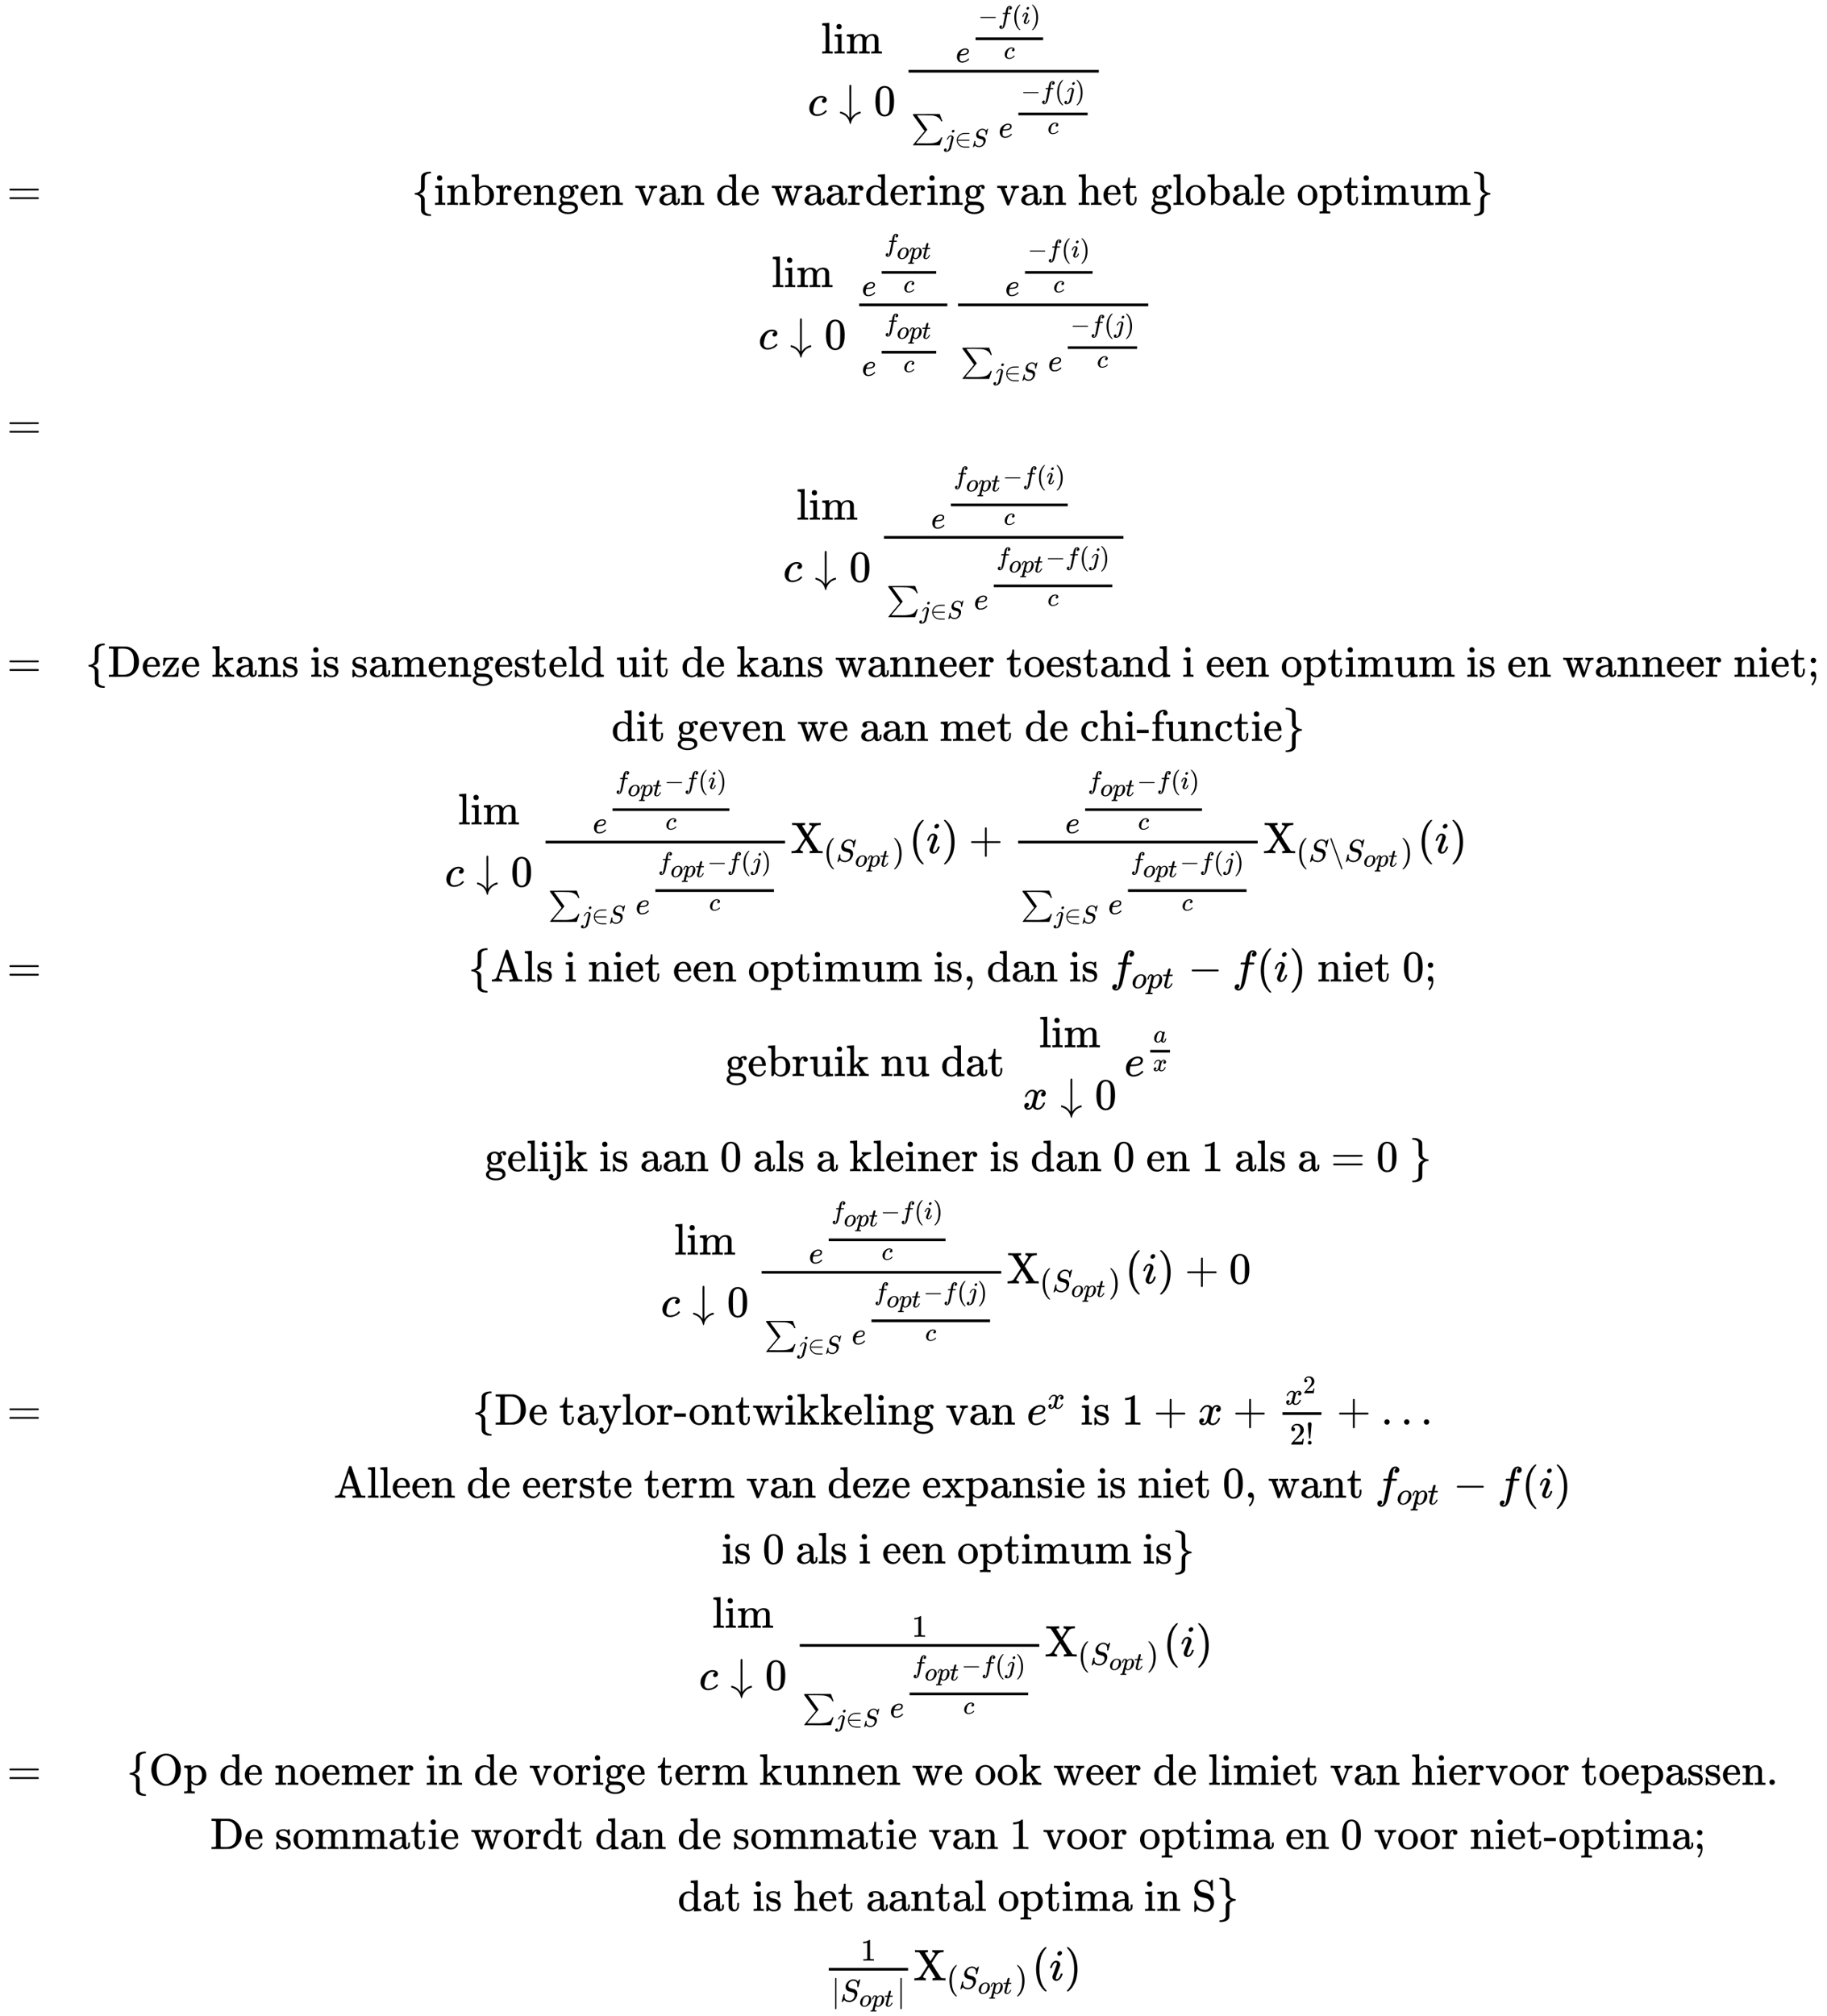 <svg xmlns:xlink="http://www.w3.org/1999/xlink" width="95.942ex" height="105.843ex" style="vertical-align: -52.338ex;" viewBox="0 -23036.6 41308 45571" role="img" focusable="false" xmlns="http://www.w3.org/2000/svg" aria-labelledby="MathJax-SVG-1-Title">
<title id="MathJax-SVG-1-Title">{\displaystyle {\begin{matrix}&amp;{\begin{matrix}\lim \\c\downarrow 0\end{matrix}}{\frac {e^{\frac {-f(i)}{c}}}{\sum _{j\in S}e^{\frac {-f(j)}{c}}}}\\=&amp;\{{\mbox{inbrengen van de waardering van het globale optimum}}\}\\&amp;{\begin{matrix}\lim \\c\downarrow 0\end{matrix}}{\frac {e^{\frac {f_{opt}}{c}}}{e^{\frac {f_{opt}}{c}}}}{\frac {e^{\frac {-f(i)}{c}}}{\sum _{j\in S}e^{\frac {-f(j)}{c}}}}\\=&amp;\\&amp;{\begin{matrix}\lim \\c\downarrow 0\end{matrix}}{\frac {e^{\frac {f_{opt}-f(i)}{c}}}{\sum _{j\in S}e^{\frac {f_{opt}-f(j)}{c}}}}\\=&amp;\{{\mbox{Deze kans is samengesteld uit de kans wanneer toestand i een optimum is en wanneer niet;}}\\&amp;{\mbox{ dit geven we aan met de chi-functie}}\}\\&amp;{\begin{matrix}\lim \\c\downarrow 0\end{matrix}}{\frac {e^{\frac {f_{opt}-f(i)}{c}}}{\sum _{j\in S}e^{\frac {f_{opt}-f(j)}{c}}}}\mathrm {X} _{(S_{opt})}(i)+{\frac {e^{\frac {f_{opt}-f(i)}{c}}}{\sum _{j\in S}e^{\frac {f_{opt}-f(j)}{c}}}}\mathrm {X} _{(S\setminus S_{opt})}(i)\\=&amp;\{{\mbox{Als i niet een optimum is, dan is }}f_{opt}-f(i){\mbox{ niet 0;}}\\&amp;{\mbox{gebruik nu dat }}{\begin{matrix}\lim \\x\downarrow 0\end{matrix}}e^{\frac {a}{x}}\\&amp;{\mbox{ gelijk is aan 0 als a kleiner is dan 0 en 1 als a = 0 }}\}\\&amp;{\begin{matrix}\lim \\c\downarrow 0\end{matrix}}{\frac {e^{\frac {f_{opt}-f(i)}{c}}}{\sum _{j\in S}e^{\frac {f_{opt}-f(j)}{c}}}}\mathrm {X} _{(S_{opt})}(i)+0\\=&amp;\{{\mbox{De taylor-ontwikkeling van }}e^{x}{\mbox{ is }}1+x+{\frac {x^{2}}{2!}}+\ldots \\&amp;{\mbox{Alleen de eerste term van deze expansie is niet 0, want }}f_{opt}-f(i)\\&amp;{\mbox{ is 0 als i een optimum is}}\}\\&amp;{\begin{matrix}\lim \\c\downarrow 0\end{matrix}}{\frac {1}{\sum _{j\in S}e^{\frac {f_{opt}-f(j)}{c}}}}\mathrm {X} _{(S_{opt})}(i)\\=&amp;\{{\mbox{Op de noemer in de vorige term kunnen we ook weer de limiet van hiervoor toepassen.}}\\&amp;{\mbox{ De sommatie wordt dan de sommatie van 1 voor optima en 0 voor niet-optima;}}\\&amp;{\mbox{ dat is het aantal optima in S}}\}\\&amp;{\frac {1}{|S_{opt}|}}\mathrm {X} _{(S_{opt})}(i)\end{matrix}}}</title>
<defs aria-hidden="true">
<path stroke-width="1" id="E1-MJMAIN-6C" d="M42 46H56Q95 46 103 60V68Q103 77 103 91T103 124T104 167T104 217T104 272T104 329Q104 366 104 407T104 482T104 542T103 586T103 603Q100 622 89 628T44 637H26V660Q26 683 28 683L38 684Q48 685 67 686T104 688Q121 689 141 690T171 693T182 694H185V379Q185 62 186 60Q190 52 198 49Q219 46 247 46H263V0H255L232 1Q209 2 183 2T145 3T107 3T57 1L34 0H26V46H42Z"></path>
<path stroke-width="1" id="E1-MJMAIN-69" d="M69 609Q69 637 87 653T131 669Q154 667 171 652T188 609Q188 579 171 564T129 549Q104 549 87 564T69 609ZM247 0Q232 3 143 3Q132 3 106 3T56 1L34 0H26V46H42Q70 46 91 49Q100 53 102 60T104 102V205V293Q104 345 102 359T88 378Q74 385 41 385H30V408Q30 431 32 431L42 432Q52 433 70 434T106 436Q123 437 142 438T171 441T182 442H185V62Q190 52 197 50T232 46H255V0H247Z"></path>
<path stroke-width="1" id="E1-MJMAIN-6D" d="M41 46H55Q94 46 102 60V68Q102 77 102 91T102 122T103 161T103 203Q103 234 103 269T102 328V351Q99 370 88 376T43 385H25V408Q25 431 27 431L37 432Q47 433 65 434T102 436Q119 437 138 438T167 441T178 442H181V402Q181 364 182 364T187 369T199 384T218 402T247 421T285 437Q305 442 336 442Q351 442 364 440T387 434T406 426T421 417T432 406T441 395T448 384T452 374T455 366L457 361L460 365Q463 369 466 373T475 384T488 397T503 410T523 422T546 432T572 439T603 442Q729 442 740 329Q741 322 741 190V104Q741 66 743 59T754 49Q775 46 803 46H819V0H811L788 1Q764 2 737 2T699 3Q596 3 587 0H579V46H595Q656 46 656 62Q657 64 657 200Q656 335 655 343Q649 371 635 385T611 402T585 404Q540 404 506 370Q479 343 472 315T464 232V168V108Q464 78 465 68T468 55T477 49Q498 46 526 46H542V0H534L510 1Q487 2 460 2T422 3Q319 3 310 0H302V46H318Q379 46 379 62Q380 64 380 200Q379 335 378 343Q372 371 358 385T334 402T308 404Q263 404 229 370Q202 343 195 315T187 232V168V108Q187 78 188 68T191 55T200 49Q221 46 249 46H265V0H257L234 1Q210 2 183 2T145 3Q42 3 33 0H25V46H41Z"></path>
<path stroke-width="1" id="E1-MJMATHI-63" d="M34 159Q34 268 120 355T306 442Q362 442 394 418T427 355Q427 326 408 306T360 285Q341 285 330 295T319 325T330 359T352 380T366 386H367Q367 388 361 392T340 400T306 404Q276 404 249 390Q228 381 206 359Q162 315 142 235T121 119Q121 73 147 50Q169 26 205 26H209Q321 26 394 111Q403 121 406 121Q410 121 419 112T429 98T420 83T391 55T346 25T282 0T202 -11Q127 -11 81 37T34 159Z"></path>
<path stroke-width="1" id="E1-MJMAIN-2193" d="M473 86Q483 86 483 67Q483 63 483 61T483 56T481 53T480 50T478 48T474 47T470 46T464 44Q428 35 391 14T316 -55T264 -168Q264 -170 263 -173T262 -180T261 -184Q259 -194 251 -194Q242 -194 238 -176T221 -121T180 -49Q169 -34 155 -21T125 2T95 20T67 33T44 42T27 47L21 49Q17 53 17 67Q17 87 28 87Q33 87 42 84Q158 52 223 -45L230 -55V312Q230 391 230 482T229 591Q229 662 231 676T243 693Q244 694 251 694Q264 692 270 679V-55L277 -45Q307 1 353 33T430 76T473 86Z"></path>
<path stroke-width="1" id="E1-MJMAIN-30" d="M96 585Q152 666 249 666Q297 666 345 640T423 548Q460 465 460 320Q460 165 417 83Q397 41 362 16T301 -15T250 -22Q224 -22 198 -16T137 16T82 83Q39 165 39 320Q39 494 96 585ZM321 597Q291 629 250 629Q208 629 178 597Q153 571 145 525T137 333Q137 175 145 125T181 46Q209 16 250 16Q290 16 318 46Q347 76 354 130T362 333Q362 478 354 524T321 597Z"></path>
<path stroke-width="1" id="E1-MJMATHI-65" d="M39 168Q39 225 58 272T107 350T174 402T244 433T307 442H310Q355 442 388 420T421 355Q421 265 310 237Q261 224 176 223Q139 223 138 221Q138 219 132 186T125 128Q125 81 146 54T209 26T302 45T394 111Q403 121 406 121Q410 121 419 112T429 98T420 82T390 55T344 24T281 -1T205 -11Q126 -11 83 42T39 168ZM373 353Q367 405 305 405Q272 405 244 391T199 357T170 316T154 280T149 261Q149 260 169 260Q282 260 327 284T373 353Z"></path>
<path stroke-width="1" id="E1-MJMAIN-2212" d="M84 237T84 250T98 270H679Q694 262 694 250T679 230H98Q84 237 84 250Z"></path>
<path stroke-width="1" id="E1-MJMATHI-66" d="M118 -162Q120 -162 124 -164T135 -167T147 -168Q160 -168 171 -155T187 -126Q197 -99 221 27T267 267T289 382V385H242Q195 385 192 387Q188 390 188 397L195 425Q197 430 203 430T250 431Q298 431 298 432Q298 434 307 482T319 540Q356 705 465 705Q502 703 526 683T550 630Q550 594 529 578T487 561Q443 561 443 603Q443 622 454 636T478 657L487 662Q471 668 457 668Q445 668 434 658T419 630Q412 601 403 552T387 469T380 433Q380 431 435 431Q480 431 487 430T498 424Q499 420 496 407T491 391Q489 386 482 386T428 385H372L349 263Q301 15 282 -47Q255 -132 212 -173Q175 -205 139 -205Q107 -205 81 -186T55 -132Q55 -95 76 -78T118 -61Q162 -61 162 -103Q162 -122 151 -136T127 -157L118 -162Z"></path>
<path stroke-width="1" id="E1-MJMAIN-28" d="M94 250Q94 319 104 381T127 488T164 576T202 643T244 695T277 729T302 750H315H319Q333 750 333 741Q333 738 316 720T275 667T226 581T184 443T167 250T184 58T225 -81T274 -167T316 -220T333 -241Q333 -250 318 -250H315H302L274 -226Q180 -141 137 -14T94 250Z"></path>
<path stroke-width="1" id="E1-MJMATHI-69" d="M184 600Q184 624 203 642T247 661Q265 661 277 649T290 619Q290 596 270 577T226 557Q211 557 198 567T184 600ZM21 287Q21 295 30 318T54 369T98 420T158 442Q197 442 223 419T250 357Q250 340 236 301T196 196T154 83Q149 61 149 51Q149 26 166 26Q175 26 185 29T208 43T235 78T260 137Q263 149 265 151T282 153Q302 153 302 143Q302 135 293 112T268 61T223 11T161 -11Q129 -11 102 10T74 74Q74 91 79 106T122 220Q160 321 166 341T173 380Q173 404 156 404H154Q124 404 99 371T61 287Q60 286 59 284T58 281T56 279T53 278T49 278T41 278H27Q21 284 21 287Z"></path>
<path stroke-width="1" id="E1-MJMAIN-29" d="M60 749L64 750Q69 750 74 750H86L114 726Q208 641 251 514T294 250Q294 182 284 119T261 12T224 -76T186 -143T145 -194T113 -227T90 -246Q87 -249 86 -250H74Q66 -250 63 -250T58 -247T55 -238Q56 -237 66 -225Q221 -64 221 250T66 725Q56 737 55 738Q55 746 60 749Z"></path>
<path stroke-width="1" id="E1-MJSZ1-2211" d="M61 748Q64 750 489 750H913L954 640Q965 609 976 579T993 533T999 516H979L959 517Q936 579 886 621T777 682Q724 700 655 705T436 710H319Q183 710 183 709Q186 706 348 484T511 259Q517 250 513 244L490 216Q466 188 420 134T330 27L149 -187Q149 -188 362 -188Q388 -188 436 -188T506 -189Q679 -189 778 -162T936 -43Q946 -27 959 6H999L913 -249L489 -250Q65 -250 62 -248Q56 -246 56 -239Q56 -234 118 -161Q186 -81 245 -11L428 206Q428 207 242 462L57 717L56 728Q56 744 61 748Z"></path>
<path stroke-width="1" id="E1-MJMATHI-6A" d="M297 596Q297 627 318 644T361 661Q378 661 389 651T403 623Q403 595 384 576T340 557Q322 557 310 567T297 596ZM288 376Q288 405 262 405Q240 405 220 393T185 362T161 325T144 293L137 279Q135 278 121 278H107Q101 284 101 286T105 299Q126 348 164 391T252 441Q253 441 260 441T272 442Q296 441 316 432Q341 418 354 401T367 348V332L318 133Q267 -67 264 -75Q246 -125 194 -164T75 -204Q25 -204 7 -183T-12 -137Q-12 -110 7 -91T53 -71Q70 -71 82 -81T95 -112Q95 -148 63 -167Q69 -168 77 -168Q111 -168 139 -140T182 -74L193 -32Q204 11 219 72T251 197T278 308T289 365Q289 372 288 376Z"></path>
<path stroke-width="1" id="E1-MJMAIN-2208" d="M84 250Q84 372 166 450T360 539Q361 539 377 539T419 540T469 540H568Q583 532 583 520Q583 511 570 501L466 500Q355 499 329 494Q280 482 242 458T183 409T147 354T129 306T124 272V270H568Q583 262 583 250T568 230H124V228Q124 207 134 177T167 112T231 48T328 7Q355 1 466 0H570Q583 -10 583 -20Q583 -32 568 -40H471Q464 -40 446 -40T417 -41Q262 -41 172 45Q84 127 84 250Z"></path>
<path stroke-width="1" id="E1-MJMATHI-53" d="M308 24Q367 24 416 76T466 197Q466 260 414 284Q308 311 278 321T236 341Q176 383 176 462Q176 523 208 573T273 648Q302 673 343 688T407 704H418H425Q521 704 564 640Q565 640 577 653T603 682T623 704Q624 704 627 704T632 705Q645 705 645 698T617 577T585 459T569 456Q549 456 549 465Q549 471 550 475Q550 478 551 494T553 520Q553 554 544 579T526 616T501 641Q465 662 419 662Q362 662 313 616T263 510Q263 480 278 458T319 427Q323 425 389 408T456 390Q490 379 522 342T554 242Q554 216 546 186Q541 164 528 137T492 78T426 18T332 -20Q320 -22 298 -22Q199 -22 144 33L134 44L106 13Q83 -14 78 -18T65 -22Q52 -22 52 -14Q52 -11 110 221Q112 227 130 227H143Q149 221 149 216Q149 214 148 207T144 186T142 153Q144 114 160 87T203 47T255 29T308 24Z"></path>
<path stroke-width="1" id="E1-MJMAIN-3D" d="M56 347Q56 360 70 367H707Q722 359 722 347Q722 336 708 328L390 327H72Q56 332 56 347ZM56 153Q56 168 72 173H708Q722 163 722 153Q722 140 707 133H70Q56 140 56 153Z"></path>
<path stroke-width="1" id="E1-MJMAIN-7B" d="M434 -231Q434 -244 428 -250H410Q281 -250 230 -184Q225 -177 222 -172T217 -161T213 -148T211 -133T210 -111T209 -84T209 -47T209 0Q209 21 209 53Q208 142 204 153Q203 154 203 155Q189 191 153 211T82 231Q71 231 68 234T65 250T68 266T82 269Q116 269 152 289T203 345Q208 356 208 377T209 529V579Q209 634 215 656T244 698Q270 724 324 740Q361 748 377 749Q379 749 390 749T408 750H428Q434 744 434 732Q434 719 431 716Q429 713 415 713Q362 710 332 689T296 647Q291 634 291 499V417Q291 370 288 353T271 314Q240 271 184 255L170 250L184 245Q202 239 220 230T262 196T290 137Q291 131 291 1Q291 -134 296 -147Q306 -174 339 -192T415 -213Q429 -213 431 -216Q434 -219 434 -231Z"></path>
<path stroke-width="1" id="E1-MJMAIN-6E" d="M41 46H55Q94 46 102 60V68Q102 77 102 91T102 122T103 161T103 203Q103 234 103 269T102 328V351Q99 370 88 376T43 385H25V408Q25 431 27 431L37 432Q47 433 65 434T102 436Q119 437 138 438T167 441T178 442H181V402Q181 364 182 364T187 369T199 384T218 402T247 421T285 437Q305 442 336 442Q450 438 463 329Q464 322 464 190V104Q464 66 466 59T477 49Q498 46 526 46H542V0H534L510 1Q487 2 460 2T422 3Q319 3 310 0H302V46H318Q379 46 379 62Q380 64 380 200Q379 335 378 343Q372 371 358 385T334 402T308 404Q263 404 229 370Q202 343 195 315T187 232V168V108Q187 78 188 68T191 55T200 49Q221 46 249 46H265V0H257L234 1Q210 2 183 2T145 3Q42 3 33 0H25V46H41Z"></path>
<path stroke-width="1" id="E1-MJMAIN-62" d="M307 -11Q234 -11 168 55L158 37Q156 34 153 28T147 17T143 10L138 1L118 0H98V298Q98 599 97 603Q94 622 83 628T38 637H20V660Q20 683 22 683L32 684Q42 685 61 686T98 688Q115 689 135 690T165 693T176 694H179V543Q179 391 180 391L183 394Q186 397 192 401T207 411T228 421T254 431T286 439T323 442Q401 442 461 379T522 216Q522 115 458 52T307 -11ZM182 98Q182 97 187 90T196 79T206 67T218 55T233 44T250 35T271 29T295 26Q330 26 363 46T412 113Q424 148 424 212Q424 287 412 323Q385 405 300 405Q270 405 239 390T188 347L182 339V98Z"></path>
<path stroke-width="1" id="E1-MJMAIN-72" d="M36 46H50Q89 46 97 60V68Q97 77 97 91T98 122T98 161T98 203Q98 234 98 269T98 328L97 351Q94 370 83 376T38 385H20V408Q20 431 22 431L32 432Q42 433 60 434T96 436Q112 437 131 438T160 441T171 442H174V373Q213 441 271 441H277Q322 441 343 419T364 373Q364 352 351 337T313 322Q288 322 276 338T263 372Q263 381 265 388T270 400T273 405Q271 407 250 401Q234 393 226 386Q179 341 179 207V154Q179 141 179 127T179 101T180 81T180 66V61Q181 59 183 57T188 54T193 51T200 49T207 48T216 47T225 47T235 46T245 46H276V0H267Q249 3 140 3Q37 3 28 0H20V46H36Z"></path>
<path stroke-width="1" id="E1-MJMAIN-65" d="M28 218Q28 273 48 318T98 391T163 433T229 448Q282 448 320 430T378 380T406 316T415 245Q415 238 408 231H126V216Q126 68 226 36Q246 30 270 30Q312 30 342 62Q359 79 369 104L379 128Q382 131 395 131H398Q415 131 415 121Q415 117 412 108Q393 53 349 21T250 -11Q155 -11 92 58T28 218ZM333 275Q322 403 238 411H236Q228 411 220 410T195 402T166 381T143 340T127 274V267H333V275Z"></path>
<path stroke-width="1" id="E1-MJMAIN-67" d="M329 409Q373 453 429 453Q459 453 472 434T485 396Q485 382 476 371T449 360Q416 360 412 390Q410 404 415 411Q415 412 416 414V415Q388 412 363 393Q355 388 355 386Q355 385 359 381T368 369T379 351T388 325T392 292Q392 230 343 187T222 143Q172 143 123 171Q112 153 112 133Q112 98 138 81Q147 75 155 75T227 73Q311 72 335 67Q396 58 431 26Q470 -13 470 -72Q470 -139 392 -175Q332 -206 250 -206Q167 -206 107 -175Q29 -140 29 -75Q29 -39 50 -15T92 18L103 24Q67 55 67 108Q67 155 96 193Q52 237 52 292Q52 355 102 398T223 442Q274 442 318 416L329 409ZM299 343Q294 371 273 387T221 404Q192 404 171 388T145 343Q142 326 142 292Q142 248 149 227T179 192Q196 182 222 182Q244 182 260 189T283 207T294 227T299 242Q302 258 302 292T299 343ZM403 -75Q403 -50 389 -34T348 -11T299 -2T245 0H218Q151 0 138 -6Q118 -15 107 -34T95 -74Q95 -84 101 -97T122 -127T170 -155T250 -167Q319 -167 361 -139T403 -75Z"></path>
<path stroke-width="1" id="E1-MJMAIN-76" d="M338 431Q344 429 422 429Q479 429 503 431H508V385H497Q439 381 423 345Q421 341 356 172T288 -2Q283 -11 263 -11Q244 -11 239 -2Q99 359 98 364Q93 378 82 381T43 385H19V431H25L33 430Q41 430 53 430T79 430T104 429T122 428Q217 428 232 431H240V385H226Q187 384 184 370Q184 366 235 234L286 102L377 341V349Q377 363 367 372T349 383T335 385H331V431H338Z"></path>
<path stroke-width="1" id="E1-MJMAIN-61" d="M137 305T115 305T78 320T63 359Q63 394 97 421T218 448Q291 448 336 416T396 340Q401 326 401 309T402 194V124Q402 76 407 58T428 40Q443 40 448 56T453 109V145H493V106Q492 66 490 59Q481 29 455 12T400 -6T353 12T329 54V58L327 55Q325 52 322 49T314 40T302 29T287 17T269 6T247 -2T221 -8T190 -11Q130 -11 82 20T34 107Q34 128 41 147T68 188T116 225T194 253T304 268H318V290Q318 324 312 340Q290 411 215 411Q197 411 181 410T156 406T148 403Q170 388 170 359Q170 334 154 320ZM126 106Q126 75 150 51T209 26Q247 26 276 49T315 109Q317 116 318 175Q318 233 317 233Q309 233 296 232T251 223T193 203T147 166T126 106Z"></path>
<path stroke-width="1" id="E1-MJMAIN-64" d="M376 495Q376 511 376 535T377 568Q377 613 367 624T316 637H298V660Q298 683 300 683L310 684Q320 685 339 686T376 688Q393 689 413 690T443 693T454 694H457V390Q457 84 458 81Q461 61 472 55T517 46H535V0Q533 0 459 -5T380 -11H373V44L365 37Q307 -11 235 -11Q158 -11 96 50T34 215Q34 315 97 378T244 442Q319 442 376 393V495ZM373 342Q328 405 260 405Q211 405 173 369Q146 341 139 305T131 211Q131 155 138 120T173 59Q203 26 251 26Q322 26 373 103V342Z"></path>
<path stroke-width="1" id="E1-MJMAIN-77" d="M90 368Q84 378 76 380T40 385H18V431H24L43 430Q62 430 84 429T116 428Q206 428 221 431H229V385H215Q177 383 177 368Q177 367 221 239L265 113L339 328L333 345Q323 374 316 379Q308 384 278 385H258V431H264Q270 428 348 428Q439 428 454 431H461V385H452Q404 385 404 369Q404 366 418 324T449 234T481 143L496 100L537 219Q579 341 579 347Q579 363 564 373T530 385H522V431H529Q541 428 624 428Q692 428 698 431H703V385H697Q696 385 691 385T682 384Q635 377 619 334L559 161Q546 124 528 71Q508 12 503 1T487 -11H479Q460 -11 456 -4Q455 -3 407 133L361 267Q359 263 266 -4Q261 -11 243 -11H238Q225 -11 220 -3L90 368Z"></path>
<path stroke-width="1" id="E1-MJMAIN-68" d="M41 46H55Q94 46 102 60V68Q102 77 102 91T102 124T102 167T103 217T103 272T103 329Q103 366 103 407T103 482T102 542T102 586T102 603Q99 622 88 628T43 637H25V660Q25 683 27 683L37 684Q47 685 66 686T103 688Q120 689 140 690T170 693T181 694H184V367Q244 442 328 442Q451 442 463 329Q464 322 464 190V104Q464 66 466 59T477 49Q498 46 526 46H542V0H534L510 1Q487 2 460 2T422 3Q319 3 310 0H302V46H318Q379 46 379 62Q380 64 380 200Q379 335 378 343Q372 371 358 385T334 402T308 404Q263 404 229 370Q202 343 195 315T187 232V168V108Q187 78 188 68T191 55T200 49Q221 46 249 46H265V0H257L234 1Q210 2 183 2T145 3Q42 3 33 0H25V46H41Z"></path>
<path stroke-width="1" id="E1-MJMAIN-74" d="M27 422Q80 426 109 478T141 600V615H181V431H316V385H181V241Q182 116 182 100T189 68Q203 29 238 29Q282 29 292 100Q293 108 293 146V181H333V146V134Q333 57 291 17Q264 -10 221 -10Q187 -10 162 2T124 33T105 68T98 100Q97 107 97 248V385H18V422H27Z"></path>
<path stroke-width="1" id="E1-MJMAIN-6F" d="M28 214Q28 309 93 378T250 448Q340 448 405 380T471 215Q471 120 407 55T250 -10Q153 -10 91 57T28 214ZM250 30Q372 30 372 193V225V250Q372 272 371 288T364 326T348 362T317 390T268 410Q263 411 252 411Q222 411 195 399Q152 377 139 338T126 246V226Q126 130 145 91Q177 30 250 30Z"></path>
<path stroke-width="1" id="E1-MJMAIN-70" d="M36 -148H50Q89 -148 97 -134V-126Q97 -119 97 -107T97 -77T98 -38T98 6T98 55T98 106Q98 140 98 177T98 243T98 296T97 335T97 351Q94 370 83 376T38 385H20V408Q20 431 22 431L32 432Q42 433 61 434T98 436Q115 437 135 438T165 441T176 442H179V416L180 390L188 397Q247 441 326 441Q407 441 464 377T522 216Q522 115 457 52T310 -11Q242 -11 190 33L182 40V-45V-101Q182 -128 184 -134T195 -145Q216 -148 244 -148H260V-194H252L228 -193Q205 -192 178 -192T140 -191Q37 -191 28 -194H20V-148H36ZM424 218Q424 292 390 347T305 402Q234 402 182 337V98Q222 26 294 26Q345 26 384 80T424 218Z"></path>
<path stroke-width="1" id="E1-MJMAIN-75" d="M383 58Q327 -10 256 -10H249Q124 -10 105 89Q104 96 103 226Q102 335 102 348T96 369Q86 385 36 385H25V408Q25 431 27 431L38 432Q48 433 67 434T105 436Q122 437 142 438T172 441T184 442H187V261Q188 77 190 64Q193 49 204 40Q224 26 264 26Q290 26 311 35T343 58T363 90T375 120T379 144Q379 145 379 161T380 201T380 248V315Q380 361 370 372T320 385H302V431Q304 431 378 436T457 442H464V264Q464 84 465 81Q468 61 479 55T524 46H542V0Q540 0 467 -5T390 -11H383V58Z"></path>
<path stroke-width="1" id="E1-MJMAIN-7D" d="M65 731Q65 745 68 747T88 750Q171 750 216 725T279 670Q288 649 289 635T291 501Q292 362 293 357Q306 312 345 291T417 269Q428 269 431 266T434 250T431 234T417 231Q380 231 345 210T298 157Q293 143 292 121T291 -28V-79Q291 -134 285 -156T256 -198Q202 -250 89 -250Q71 -250 68 -247T65 -230Q65 -224 65 -223T66 -218T69 -214T77 -213Q91 -213 108 -210T146 -200T183 -177T207 -139Q208 -134 209 3L210 139Q223 196 280 230Q315 247 330 250Q305 257 280 270Q225 304 212 352L210 362L209 498Q208 635 207 640Q195 680 154 696T77 713Q68 713 67 716T65 731Z"></path>
<path stroke-width="1" id="E1-MJMATHI-6F" d="M201 -11Q126 -11 80 38T34 156Q34 221 64 279T146 380Q222 441 301 441Q333 441 341 440Q354 437 367 433T402 417T438 387T464 338T476 268Q476 161 390 75T201 -11ZM121 120Q121 70 147 48T206 26Q250 26 289 58T351 142Q360 163 374 216T388 308Q388 352 370 375Q346 405 306 405Q243 405 195 347Q158 303 140 230T121 120Z"></path>
<path stroke-width="1" id="E1-MJMATHI-70" d="M23 287Q24 290 25 295T30 317T40 348T55 381T75 411T101 433T134 442Q209 442 230 378L240 387Q302 442 358 442Q423 442 460 395T497 281Q497 173 421 82T249 -10Q227 -10 210 -4Q199 1 187 11T168 28L161 36Q160 35 139 -51T118 -138Q118 -144 126 -145T163 -148H188Q194 -155 194 -157T191 -175Q188 -187 185 -190T172 -194Q170 -194 161 -194T127 -193T65 -192Q-5 -192 -24 -194H-32Q-39 -187 -39 -183Q-37 -156 -26 -148H-6Q28 -147 33 -136Q36 -130 94 103T155 350Q156 355 156 364Q156 405 131 405Q109 405 94 377T71 316T59 280Q57 278 43 278H29Q23 284 23 287ZM178 102Q200 26 252 26Q282 26 310 49T356 107Q374 141 392 215T411 325V331Q411 405 350 405Q339 405 328 402T306 393T286 380T269 365T254 350T243 336T235 326L232 322Q232 321 229 308T218 264T204 212Q178 106 178 102Z"></path>
<path stroke-width="1" id="E1-MJMATHI-74" d="M26 385Q19 392 19 395Q19 399 22 411T27 425Q29 430 36 430T87 431H140L159 511Q162 522 166 540T173 566T179 586T187 603T197 615T211 624T229 626Q247 625 254 615T261 596Q261 589 252 549T232 470L222 433Q222 431 272 431H323Q330 424 330 420Q330 398 317 385H210L174 240Q135 80 135 68Q135 26 162 26Q197 26 230 60T283 144Q285 150 288 151T303 153H307Q322 153 322 145Q322 142 319 133Q314 117 301 95T267 48T216 6T155 -11Q125 -11 98 4T59 56Q57 64 57 83V101L92 241Q127 382 128 383Q128 385 77 385H26Z"></path>
<path stroke-width="1" id="E1-MJMAIN-44" d="M130 622Q123 629 119 631T103 634T60 637H27V683H228Q399 682 419 682T461 676Q504 667 546 641T626 573T685 470T708 336Q708 210 634 116T442 3Q429 1 228 0H27V46H60Q102 47 111 49T130 61V622ZM593 338Q593 439 571 501T493 602Q439 637 355 637H322H294Q238 637 234 628Q231 624 231 344Q231 62 232 59Q233 49 248 48T339 46H350Q456 46 515 95Q561 133 577 191T593 338Z"></path>
<path stroke-width="1" id="E1-MJMAIN-7A" d="M42 263Q44 270 48 345T53 423V431H393Q399 425 399 415Q399 403 398 402L381 378Q364 355 331 309T265 220L134 41L182 40H206Q254 40 283 46T331 77Q352 105 359 185L361 201Q361 202 381 202H401V196Q401 195 393 103T384 6V0H209L34 1L31 3Q28 8 28 17Q28 30 29 31T160 210T294 394H236Q169 393 152 388Q127 382 113 367Q89 344 82 264V255H42V263Z"></path>
<path stroke-width="1" id="E1-MJMAIN-6B" d="M36 46H50Q89 46 97 60V68Q97 77 97 91T97 124T98 167T98 217T98 272T98 329Q98 366 98 407T98 482T98 542T97 586T97 603Q94 622 83 628T38 637H20V660Q20 683 22 683L32 684Q42 685 61 686T98 688Q115 689 135 690T165 693T176 694H179V463L180 233L240 287Q300 341 304 347Q310 356 310 364Q310 383 289 385H284V431H293Q308 428 412 428Q475 428 484 431H489V385H476Q407 380 360 341Q286 278 286 274Q286 273 349 181T420 79Q434 60 451 53T500 46H511V0H505Q496 3 418 3Q322 3 307 0H299V46H306Q330 48 330 65Q330 72 326 79Q323 84 276 153T228 222L176 176V120V84Q176 65 178 59T189 49Q210 46 238 46H254V0H246Q231 3 137 3T28 0H20V46H36Z"></path>
<path stroke-width="1" id="E1-MJMAIN-73" d="M295 316Q295 356 268 385T190 414Q154 414 128 401Q98 382 98 349Q97 344 98 336T114 312T157 287Q175 282 201 278T245 269T277 256Q294 248 310 236T342 195T359 133Q359 71 321 31T198 -10H190Q138 -10 94 26L86 19L77 10Q71 4 65 -1L54 -11H46H42Q39 -11 33 -5V74V132Q33 153 35 157T45 162H54Q66 162 70 158T75 146T82 119T101 77Q136 26 198 26Q295 26 295 104Q295 133 277 151Q257 175 194 187T111 210Q75 227 54 256T33 318Q33 357 50 384T93 424T143 442T187 447H198Q238 447 268 432L283 424L292 431Q302 440 314 448H322H326Q329 448 335 442V310L329 304H301Q295 310 295 316Z"></path>
<path stroke-width="1" id="E1-MJMAIN-3B" d="M78 370Q78 394 95 412T138 430Q162 430 180 414T199 371Q199 346 182 328T139 310T96 327T78 370ZM78 60Q78 85 94 103T137 121Q202 121 202 8Q202 -44 183 -94T144 -169T118 -194Q115 -194 106 -186T95 -174Q94 -171 107 -155T137 -107T160 -38Q161 -32 162 -22T165 -4T165 4Q165 5 161 4T142 0Q110 0 94 18T78 60Z"></path>
<path stroke-width="1" id="E1-MJMAIN-63" d="M370 305T349 305T313 320T297 358Q297 381 312 396Q317 401 317 402T307 404Q281 408 258 408Q209 408 178 376Q131 329 131 219Q131 137 162 90Q203 29 272 29Q313 29 338 55T374 117Q376 125 379 127T395 129H409Q415 123 415 120Q415 116 411 104T395 71T366 33T318 2T249 -11Q163 -11 99 53T34 214Q34 318 99 383T250 448T370 421T404 357Q404 334 387 320Z"></path>
<path stroke-width="1" id="E1-MJMAIN-2D" d="M11 179V252H277V179H11Z"></path>
<path stroke-width="1" id="E1-MJMAIN-66" d="M273 0Q255 3 146 3Q43 3 34 0H26V46H42Q70 46 91 49Q99 52 103 60Q104 62 104 224V385H33V431H104V497L105 564L107 574Q126 639 171 668T266 704Q267 704 275 704T289 705Q330 702 351 679T372 627Q372 604 358 590T321 576T284 590T270 627Q270 647 288 667H284Q280 668 273 668Q245 668 223 647T189 592Q183 572 182 497V431H293V385H185V225Q185 63 186 61T189 57T194 54T199 51T206 49T213 48T222 47T231 47T241 46T251 46H282V0H273Z"></path>
<path stroke-width="1" id="E1-MJMAIN-58" d="M270 0Q252 3 141 3Q46 3 31 0H23V46H40Q129 50 161 88Q165 94 244 216T324 339Q324 341 235 480T143 622Q133 631 119 634T57 637H37V683H46Q64 680 172 680Q297 680 318 683H329V637H324Q307 637 286 632T263 621Q263 618 322 525T384 431Q385 431 437 511T489 593Q490 595 490 599Q490 611 477 622T436 637H428V683H437Q455 680 566 680Q661 680 676 683H684V637H667Q585 634 551 599Q548 596 478 491Q412 388 412 387Q412 385 514 225T620 62Q628 53 642 50T695 46H726V0H717Q699 3 591 3Q466 3 445 0H434V46H440Q454 46 476 51T499 64Q499 67 463 124T390 238L353 295L350 292Q348 290 343 283T331 265T312 236T286 195Q219 88 218 84Q218 70 234 59T272 46H280V0H270Z"></path>
<path stroke-width="1" id="E1-MJMAIN-2B" d="M56 237T56 250T70 270H369V420L370 570Q380 583 389 583Q402 583 409 568V270H707Q722 262 722 250T707 230H409V-68Q401 -82 391 -82H389H387Q375 -82 369 -68V230H70Q56 237 56 250Z"></path>
<path stroke-width="1" id="E1-MJMAIN-2216" d="M56 731Q56 740 62 745T75 750Q85 750 92 740Q96 733 270 255T444 -231Q444 -239 438 -244T424 -250Q414 -250 407 -240Q404 -236 230 242T56 731Z"></path>
<path stroke-width="1" id="E1-MJMAIN-41" d="M255 0Q240 3 140 3Q48 3 39 0H32V46H47Q119 49 139 88Q140 91 192 245T295 553T348 708Q351 716 366 716H376Q396 715 400 709Q402 707 508 390L617 67Q624 54 636 51T687 46H717V0H708Q699 3 581 3Q458 3 437 0H427V46H440Q510 46 510 64Q510 66 486 138L462 209H229L209 150Q189 91 189 85Q189 72 209 59T259 46H264V0H255ZM447 255L345 557L244 256Q244 255 345 255H447Z"></path>
<path stroke-width="1" id="E1-MJMAIN-2C" d="M78 35T78 60T94 103T137 121Q165 121 187 96T210 8Q210 -27 201 -60T180 -117T154 -158T130 -185T117 -194Q113 -194 104 -185T95 -172Q95 -168 106 -156T131 -126T157 -76T173 -3V9L172 8Q170 7 167 6T161 3T152 1T140 0Q113 0 96 17Z"></path>
<path stroke-width="1" id="E1-MJMATHI-78" d="M52 289Q59 331 106 386T222 442Q257 442 286 424T329 379Q371 442 430 442Q467 442 494 420T522 361Q522 332 508 314T481 292T458 288Q439 288 427 299T415 328Q415 374 465 391Q454 404 425 404Q412 404 406 402Q368 386 350 336Q290 115 290 78Q290 50 306 38T341 26Q378 26 414 59T463 140Q466 150 469 151T485 153H489Q504 153 504 145Q504 144 502 134Q486 77 440 33T333 -11Q263 -11 227 52Q186 -10 133 -10H127Q78 -10 57 16T35 71Q35 103 54 123T99 143Q142 143 142 101Q142 81 130 66T107 46T94 41L91 40Q91 39 97 36T113 29T132 26Q168 26 194 71Q203 87 217 139T245 247T261 313Q266 340 266 352Q266 380 251 392T217 404Q177 404 142 372T93 290Q91 281 88 280T72 278H58Q52 284 52 289Z"></path>
<path stroke-width="1" id="E1-MJMATHI-61" d="M33 157Q33 258 109 349T280 441Q331 441 370 392Q386 422 416 422Q429 422 439 414T449 394Q449 381 412 234T374 68Q374 43 381 35T402 26Q411 27 422 35Q443 55 463 131Q469 151 473 152Q475 153 483 153H487Q506 153 506 144Q506 138 501 117T481 63T449 13Q436 0 417 -8Q409 -10 393 -10Q359 -10 336 5T306 36L300 51Q299 52 296 50Q294 48 292 46Q233 -10 172 -10Q117 -10 75 30T33 157ZM351 328Q351 334 346 350T323 385T277 405Q242 405 210 374T160 293Q131 214 119 129Q119 126 119 118T118 106Q118 61 136 44T179 26Q217 26 254 59T298 110Q300 114 325 217T351 328Z"></path>
<path stroke-width="1" id="E1-MJMAIN-6A" d="M98 609Q98 637 116 653T160 669Q183 667 200 652T217 609Q217 579 200 564T158 549Q133 549 116 564T98 609ZM28 -163Q58 -168 64 -168Q124 -168 135 -77Q137 -65 137 141T136 353Q132 371 120 377T72 385H52V408Q52 431 54 431L58 432Q62 432 70 432T87 433T108 434T133 436Q151 437 171 438T202 441T214 442H218V184Q217 -36 217 -59T211 -98Q195 -145 153 -175T58 -205Q9 -205 -23 -179T-55 -117Q-55 -94 -40 -79T-2 -64T36 -79T52 -118Q52 -143 28 -163Z"></path>
<path stroke-width="1" id="E1-MJMAIN-31" d="M213 578L200 573Q186 568 160 563T102 556H83V602H102Q149 604 189 617T245 641T273 663Q275 666 285 666Q294 666 302 660V361L303 61Q310 54 315 52T339 48T401 46H427V0H416Q395 3 257 3Q121 3 100 0H88V46H114Q136 46 152 46T177 47T193 50T201 52T207 57T213 61V578Z"></path>
<path stroke-width="1" id="E1-MJMAIN-79" d="M69 -66Q91 -66 104 -80T118 -116Q118 -134 109 -145T91 -160Q84 -163 97 -166Q104 -168 111 -168Q131 -168 148 -159T175 -138T197 -106T213 -75T225 -43L242 0L170 183Q150 233 125 297Q101 358 96 368T80 381Q79 382 78 382Q66 385 34 385H19V431H26L46 430Q65 430 88 429T122 428Q129 428 142 428T171 429T200 430T224 430L233 431H241V385H232Q183 385 185 366L286 112Q286 113 332 227L376 341V350Q376 365 366 373T348 383T334 385H331V431H337H344Q351 431 361 431T382 430T405 429T422 429Q477 429 503 431H508V385H497Q441 380 422 345Q420 343 378 235T289 9T227 -131Q180 -204 113 -204Q69 -204 44 -177T19 -116Q19 -89 35 -78T69 -66Z"></path>
<path stroke-width="1" id="E1-MJMAIN-32" d="M109 429Q82 429 66 447T50 491Q50 562 103 614T235 666Q326 666 387 610T449 465Q449 422 429 383T381 315T301 241Q265 210 201 149L142 93L218 92Q375 92 385 97Q392 99 409 186V189H449V186Q448 183 436 95T421 3V0H50V19V31Q50 38 56 46T86 81Q115 113 136 137Q145 147 170 174T204 211T233 244T261 278T284 308T305 340T320 369T333 401T340 431T343 464Q343 527 309 573T212 619Q179 619 154 602T119 569T109 550Q109 549 114 549Q132 549 151 535T170 489Q170 464 154 447T109 429Z"></path>
<path stroke-width="1" id="E1-MJMAIN-21" d="M78 661Q78 682 96 699T138 716T180 700T199 661Q199 654 179 432T158 206Q156 198 139 198Q121 198 119 206Q118 209 98 431T78 661ZM79 61Q79 89 97 105T141 121Q164 119 181 104T198 61Q198 31 181 16T139 1Q114 1 97 16T79 61Z"></path>
<path stroke-width="1" id="E1-MJMAIN-2026" d="M78 60Q78 84 95 102T138 120Q162 120 180 104T199 61Q199 36 182 18T139 0T96 17T78 60ZM525 60Q525 84 542 102T585 120Q609 120 627 104T646 61Q646 36 629 18T586 0T543 17T525 60ZM972 60Q972 84 989 102T1032 120Q1056 120 1074 104T1093 61Q1093 36 1076 18T1033 0T990 17T972 60Z"></path>
<path stroke-width="1" id="E1-MJMAIN-78" d="M201 0Q189 3 102 3Q26 3 17 0H11V46H25Q48 47 67 52T96 61T121 78T139 96T160 122T180 150L226 210L168 288Q159 301 149 315T133 336T122 351T113 363T107 370T100 376T94 379T88 381T80 383Q74 383 44 385H16V431H23Q59 429 126 429Q219 429 229 431H237V385Q201 381 201 369Q201 367 211 353T239 315T268 274L272 270L297 304Q329 345 329 358Q329 364 327 369T322 376T317 380T310 384L307 385H302V431H309Q324 428 408 428Q487 428 493 431H499V385H492Q443 385 411 368Q394 360 377 341T312 257L296 236L358 151Q424 61 429 57T446 50Q464 46 499 46H516V0H510H502Q494 1 482 1T457 2T432 2T414 3Q403 3 377 3T327 1L304 0H295V46H298Q309 46 320 51T331 63Q331 65 291 120L250 175Q249 174 219 133T185 88Q181 83 181 74Q181 63 188 55T206 46Q208 46 208 23V0H201Z"></path>
<path stroke-width="1" id="E1-MJMAIN-4F" d="M56 340Q56 423 86 494T164 610T270 680T388 705Q521 705 621 601T722 341Q722 260 693 191T617 75T510 4T388 -22T267 3T160 74T85 189T56 340ZM467 647Q426 665 388 665Q360 665 331 654T269 620T213 549T179 439Q174 411 174 354Q174 144 277 61Q327 20 385 20H389H391Q474 20 537 99Q603 188 603 354Q603 411 598 439Q577 592 467 647Z"></path>
<path stroke-width="1" id="E1-MJMAIN-2E" d="M78 60Q78 84 95 102T138 120Q162 120 180 104T199 61Q199 36 182 18T139 0T96 17T78 60Z"></path>
<path stroke-width="1" id="E1-MJMAIN-53" d="M55 507Q55 590 112 647T243 704H257Q342 704 405 641L426 672Q431 679 436 687T446 700L449 704Q450 704 453 704T459 705H463Q466 705 472 699V462L466 456H448Q437 456 435 459T430 479Q413 605 329 646Q292 662 254 662Q201 662 168 626T135 542Q135 508 152 480T200 435Q210 431 286 412T370 389Q427 367 463 314T500 191Q500 110 448 45T301 -21Q245 -21 201 -4T140 27L122 41Q118 36 107 21T87 -7T78 -21Q76 -22 68 -22H64Q61 -22 55 -16V101Q55 220 56 222Q58 227 76 227H89Q95 221 95 214Q95 182 105 151T139 90T205 42T305 24Q352 24 386 62T420 155Q420 198 398 233T340 281Q284 295 266 300Q261 301 239 306T206 314T174 325T141 343T112 367T85 402Q55 451 55 507Z"></path>
<path stroke-width="1" id="E1-MJMAIN-7C" d="M139 -249H137Q125 -249 119 -235V251L120 737Q130 750 139 750Q152 750 159 735V-235Q151 -249 141 -249H139Z"></path>
</defs>
<g stroke="currentColor" fill="currentColor" stroke-width="0" transform="matrix(1 0 0 -1 0 0)" aria-hidden="true">
<g transform="translate(167,0)">
<g transform="translate(-11,0)">
 <use xlink:href="#E1-MJMAIN-3D" x="0" y="18405"></use>
 <use xlink:href="#E1-MJMAIN-3D" x="0" y="13124"></use>
 <use xlink:href="#E1-MJMAIN-3D" x="0" y="7738"></use>
 <use xlink:href="#E1-MJMAIN-3D" x="0" y="850"></use>
 <use xlink:href="#E1-MJMAIN-3D" x="0" y="-9167"></use>
 <use xlink:href="#E1-MJMAIN-3D" x="0" y="-17309"></use>
</g>
<g transform="translate(1768,0)">
<g transform="translate(16174,21176)">
<g transform="translate(167,0)">
<g transform="translate(-11,0)">
<g transform="translate(299,650)">
 <use xlink:href="#E1-MJMAIN-6C"></use>
 <use xlink:href="#E1-MJMAIN-69" x="278" y="0"></use>
 <use xlink:href="#E1-MJMAIN-6D" x="557" y="0"></use>
</g>
<g transform="translate(0,-750)">
 <use xlink:href="#E1-MJMATHI-63" x="0" y="0"></use>
 <use xlink:href="#E1-MJMAIN-2193" x="711" y="0"></use>
 <use xlink:href="#E1-MJMAIN-30" x="1489" y="0"></use>
</g>
</g>
</g>
<g transform="translate(2313,0)">
<g transform="translate(120,0)">
<rect stroke="none" width="4302" height="60" x="0" y="220"></rect>
<g transform="translate(1066,453)">
 <use transform="scale(0.707)" xlink:href="#E1-MJMATHI-65" x="0" y="0"></use>
<g transform="translate(329,388)">
<g transform="translate(120,0)">
<rect stroke="none" width="1528" height="60" x="0" y="113"></rect>
<g transform="translate(60,482)">
 <use transform="scale(0.574)" xlink:href="#E1-MJMAIN-2212" x="0" y="0"></use>
 <use transform="scale(0.574)" xlink:href="#E1-MJMATHI-66" x="778" y="0"></use>
 <use transform="scale(0.574)" xlink:href="#E1-MJMAIN-28" x="1329" y="0"></use>
 <use transform="scale(0.574)" xlink:href="#E1-MJMATHI-69" x="1718" y="0"></use>
 <use transform="scale(0.574)" xlink:href="#E1-MJMAIN-29" x="2064" y="0"></use>
</g>
 <use transform="scale(0.574)" xlink:href="#E1-MJMATHI-63" x="1114" y="-532"></use>
</g>
</g>
</g>
<g transform="translate(60,-1247)">
 <use transform="scale(0.707)" xlink:href="#E1-MJSZ1-2211" x="0" y="-1"></use>
<g transform="translate(747,-207)">
 <use transform="scale(0.574)" xlink:href="#E1-MJMATHI-6A" x="0" y="0"></use>
 <use transform="scale(0.574)" xlink:href="#E1-MJMAIN-2208" x="412" y="0"></use>
 <use transform="scale(0.574)" xlink:href="#E1-MJMATHI-53" x="1080" y="0"></use>
</g>
<g transform="translate(1974,0)">
 <use transform="scale(0.707)" xlink:href="#E1-MJMATHI-65" x="0" y="0"></use>
<g transform="translate(329,388)">
<g transform="translate(120,0)">
<rect stroke="none" width="1566" height="60" x="0" y="113"></rect>
<g transform="translate(60,482)">
 <use transform="scale(0.574)" xlink:href="#E1-MJMAIN-2212" x="0" y="0"></use>
 <use transform="scale(0.574)" xlink:href="#E1-MJMATHI-66" x="778" y="0"></use>
 <use transform="scale(0.574)" xlink:href="#E1-MJMAIN-28" x="1329" y="0"></use>
 <use transform="scale(0.574)" xlink:href="#E1-MJMATHI-6A" x="1718" y="0"></use>
 <use transform="scale(0.574)" xlink:href="#E1-MJMAIN-29" x="2131" y="0"></use>
</g>
 <use transform="scale(0.574)" xlink:href="#E1-MJMATHI-63" x="1148" y="-532"></use>
</g>
</g>
</g>
</g>
</g>
</g>
</g>
<g transform="translate(7376,18405)">
 <use xlink:href="#E1-MJMAIN-7B" x="0" y="0"></use>
<g transform="translate(500,0)">
 <use xlink:href="#E1-MJMAIN-69"></use>
 <use xlink:href="#E1-MJMAIN-6E" x="278" y="0"></use>
 <use xlink:href="#E1-MJMAIN-62" x="835" y="0"></use>
 <use xlink:href="#E1-MJMAIN-72" x="1391" y="0"></use>
 <use xlink:href="#E1-MJMAIN-65" x="1784" y="0"></use>
 <use xlink:href="#E1-MJMAIN-6E" x="2228" y="0"></use>
 <use xlink:href="#E1-MJMAIN-67" x="2785" y="0"></use>
 <use xlink:href="#E1-MJMAIN-65" x="3285" y="0"></use>
 <use xlink:href="#E1-MJMAIN-6E" x="3730" y="0"></use>
 <use xlink:href="#E1-MJMAIN-76" x="4536" y="0"></use>
 <use xlink:href="#E1-MJMAIN-61" x="5065" y="0"></use>
 <use xlink:href="#E1-MJMAIN-6E" x="5565" y="0"></use>
 <use xlink:href="#E1-MJMAIN-64" x="6372" y="0"></use>
 <use xlink:href="#E1-MJMAIN-65" x="6928" y="0"></use>
 <use xlink:href="#E1-MJMAIN-77" x="7623" y="0"></use>
 <use xlink:href="#E1-MJMAIN-61" x="8345" y="0"></use>
 <use xlink:href="#E1-MJMAIN-61" x="8846" y="0"></use>
 <use xlink:href="#E1-MJMAIN-72" x="9346" y="0"></use>
 <use xlink:href="#E1-MJMAIN-64" x="9739" y="0"></use>
 <use xlink:href="#E1-MJMAIN-65" x="10295" y="0"></use>
 <use xlink:href="#E1-MJMAIN-72" x="10740" y="0"></use>
 <use xlink:href="#E1-MJMAIN-69" x="11132" y="0"></use>
 <use xlink:href="#E1-MJMAIN-6E" x="11411" y="0"></use>
 <use xlink:href="#E1-MJMAIN-67" x="11967" y="0"></use>
 <use xlink:href="#E1-MJMAIN-76" x="12718" y="0"></use>
 <use xlink:href="#E1-MJMAIN-61" x="13246" y="0"></use>
 <use xlink:href="#E1-MJMAIN-6E" x="13747" y="0"></use>
 <use xlink:href="#E1-MJMAIN-68" x="14553" y="0"></use>
 <use xlink:href="#E1-MJMAIN-65" x="15110" y="0"></use>
 <use xlink:href="#E1-MJMAIN-74" x="15554" y="0"></use>
 <use xlink:href="#E1-MJMAIN-67" x="16194" y="0"></use>
 <use xlink:href="#E1-MJMAIN-6C" x="16694" y="0"></use>
 <use xlink:href="#E1-MJMAIN-6F" x="16973" y="0"></use>
 <use xlink:href="#E1-MJMAIN-62" x="17473" y="0"></use>
 <use xlink:href="#E1-MJMAIN-61" x="18030" y="0"></use>
 <use xlink:href="#E1-MJMAIN-6C" x="18530" y="0"></use>
 <use xlink:href="#E1-MJMAIN-65" x="18809" y="0"></use>
 <use xlink:href="#E1-MJMAIN-6F" x="19503" y="0"></use>
 <use xlink:href="#E1-MJMAIN-70" x="20004" y="0"></use>
 <use xlink:href="#E1-MJMAIN-74" x="20560" y="0"></use>
 <use xlink:href="#E1-MJMAIN-69" x="20950" y="0"></use>
 <use xlink:href="#E1-MJMAIN-6D" x="21228" y="0"></use>
 <use xlink:href="#E1-MJMAIN-75" x="22062" y="0"></use>
 <use xlink:href="#E1-MJMAIN-6D" x="22618" y="0"></use>
</g>
 <use xlink:href="#E1-MJMAIN-7D" x="23952" y="0"></use>
</g>
<g transform="translate(15057,15895)">
<g transform="translate(167,0)">
<g transform="translate(-11,0)">
<g transform="translate(299,650)">
 <use xlink:href="#E1-MJMAIN-6C"></use>
 <use xlink:href="#E1-MJMAIN-69" x="278" y="0"></use>
 <use xlink:href="#E1-MJMAIN-6D" x="557" y="0"></use>
</g>
<g transform="translate(0,-750)">
 <use xlink:href="#E1-MJMATHI-63" x="0" y="0"></use>
 <use xlink:href="#E1-MJMAIN-2193" x="711" y="0"></use>
 <use xlink:href="#E1-MJMAIN-30" x="1489" y="0"></use>
</g>
</g>
</g>
<g transform="translate(2313,0)">
<g transform="translate(120,0)">
<rect stroke="none" width="1994" height="60" x="0" y="220"></rect>
<g transform="translate(60,453)">
 <use transform="scale(0.707)" xlink:href="#E1-MJMATHI-65" x="0" y="0"></use>
<g transform="translate(329,388)">
<g transform="translate(120,0)">
<rect stroke="none" width="1234" height="60" x="0" y="113"></rect>
<g transform="translate(60,612)">
 <use transform="scale(0.574)" xlink:href="#E1-MJMATHI-66" x="0" y="0"></use>
<g transform="translate(281,-163)">
 <use transform="scale(0.574)" xlink:href="#E1-MJMATHI-6F" x="0" y="0"></use>
 <use transform="scale(0.574)" xlink:href="#E1-MJMATHI-70" x="485" y="0"></use>
 <use transform="scale(0.574)" xlink:href="#E1-MJMATHI-74" x="989" y="0"></use>
</g>
</g>
 <use transform="scale(0.574)" xlink:href="#E1-MJMATHI-63" x="858" y="-532"></use>
</g>
</g>
</g>
<g transform="translate(60,-1351)">
 <use transform="scale(0.707)" xlink:href="#E1-MJMATHI-65" x="0" y="0"></use>
<g transform="translate(329,388)">
<g transform="translate(120,0)">
<rect stroke="none" width="1234" height="60" x="0" y="113"></rect>
<g transform="translate(60,612)">
 <use transform="scale(0.574)" xlink:href="#E1-MJMATHI-66" x="0" y="0"></use>
<g transform="translate(281,-163)">
 <use transform="scale(0.574)" xlink:href="#E1-MJMATHI-6F" x="0" y="0"></use>
 <use transform="scale(0.574)" xlink:href="#E1-MJMATHI-70" x="485" y="0"></use>
 <use transform="scale(0.574)" xlink:href="#E1-MJMATHI-74" x="989" y="0"></use>
</g>
</g>
 <use transform="scale(0.574)" xlink:href="#E1-MJMATHI-63" x="858" y="-532"></use>
</g>
</g>
</g>
</g>
</g>
<g transform="translate(4548,0)">
<g transform="translate(120,0)">
<rect stroke="none" width="4302" height="60" x="0" y="220"></rect>
<g transform="translate(1066,453)">
 <use transform="scale(0.707)" xlink:href="#E1-MJMATHI-65" x="0" y="0"></use>
<g transform="translate(329,388)">
<g transform="translate(120,0)">
<rect stroke="none" width="1528" height="60" x="0" y="113"></rect>
<g transform="translate(60,482)">
 <use transform="scale(0.574)" xlink:href="#E1-MJMAIN-2212" x="0" y="0"></use>
 <use transform="scale(0.574)" xlink:href="#E1-MJMATHI-66" x="778" y="0"></use>
 <use transform="scale(0.574)" xlink:href="#E1-MJMAIN-28" x="1329" y="0"></use>
 <use transform="scale(0.574)" xlink:href="#E1-MJMATHI-69" x="1718" y="0"></use>
 <use transform="scale(0.574)" xlink:href="#E1-MJMAIN-29" x="2064" y="0"></use>
</g>
 <use transform="scale(0.574)" xlink:href="#E1-MJMATHI-63" x="1114" y="-532"></use>
</g>
</g>
</g>
<g transform="translate(60,-1247)">
 <use transform="scale(0.707)" xlink:href="#E1-MJSZ1-2211" x="0" y="-1"></use>
<g transform="translate(747,-207)">
 <use transform="scale(0.574)" xlink:href="#E1-MJMATHI-6A" x="0" y="0"></use>
 <use transform="scale(0.574)" xlink:href="#E1-MJMAIN-2208" x="412" y="0"></use>
 <use transform="scale(0.574)" xlink:href="#E1-MJMATHI-53" x="1080" y="0"></use>
</g>
<g transform="translate(1974,0)">
 <use transform="scale(0.707)" xlink:href="#E1-MJMATHI-65" x="0" y="0"></use>
<g transform="translate(329,388)">
<g transform="translate(120,0)">
<rect stroke="none" width="1566" height="60" x="0" y="113"></rect>
<g transform="translate(60,482)">
 <use transform="scale(0.574)" xlink:href="#E1-MJMAIN-2212" x="0" y="0"></use>
 <use transform="scale(0.574)" xlink:href="#E1-MJMATHI-66" x="778" y="0"></use>
 <use transform="scale(0.574)" xlink:href="#E1-MJMAIN-28" x="1329" y="0"></use>
 <use transform="scale(0.574)" xlink:href="#E1-MJMATHI-6A" x="1718" y="0"></use>
 <use transform="scale(0.574)" xlink:href="#E1-MJMAIN-29" x="2131" y="0"></use>
</g>
 <use transform="scale(0.574)" xlink:href="#E1-MJMATHI-63" x="1148" y="-532"></use>
</g>
</g>
</g>
</g>
</g>
</g>
</g>
<g transform="translate(15617,10639)">
<g transform="translate(167,0)">
<g transform="translate(-11,0)">
<g transform="translate(299,650)">
 <use xlink:href="#E1-MJMAIN-6C"></use>
 <use xlink:href="#E1-MJMAIN-69" x="278" y="0"></use>
 <use xlink:href="#E1-MJMAIN-6D" x="557" y="0"></use>
</g>
<g transform="translate(0,-750)">
 <use xlink:href="#E1-MJMATHI-63" x="0" y="0"></use>
 <use xlink:href="#E1-MJMAIN-2193" x="711" y="0"></use>
 <use xlink:href="#E1-MJMAIN-30" x="1489" y="0"></use>
</g>
</g>
</g>
<g transform="translate(2313,0)">
<g transform="translate(120,0)">
<rect stroke="none" width="5416" height="60" x="0" y="220"></rect>
<g transform="translate(1066,453)">
 <use transform="scale(0.707)" xlink:href="#E1-MJMATHI-65" x="0" y="0"></use>
<g transform="translate(329,388)">
<g transform="translate(120,0)">
<rect stroke="none" width="2642" height="60" x="0" y="113"></rect>
<g transform="translate(60,612)">
 <use transform="scale(0.574)" xlink:href="#E1-MJMATHI-66" x="0" y="0"></use>
<g transform="translate(281,-163)">
 <use transform="scale(0.574)" xlink:href="#E1-MJMATHI-6F" x="0" y="0"></use>
 <use transform="scale(0.574)" xlink:href="#E1-MJMATHI-70" x="485" y="0"></use>
 <use transform="scale(0.574)" xlink:href="#E1-MJMATHI-74" x="989" y="0"></use>
</g>
 <use transform="scale(0.574)" xlink:href="#E1-MJMAIN-2212" x="1941" y="0"></use>
 <use transform="scale(0.574)" xlink:href="#E1-MJMATHI-66" x="2719" y="0"></use>
 <use transform="scale(0.574)" xlink:href="#E1-MJMAIN-28" x="3270" y="0"></use>
 <use transform="scale(0.574)" xlink:href="#E1-MJMATHI-69" x="3659" y="0"></use>
 <use transform="scale(0.574)" xlink:href="#E1-MJMAIN-29" x="4005" y="0"></use>
</g>
 <use transform="scale(0.574)" xlink:href="#E1-MJMATHI-63" x="2085" y="-532"></use>
</g>
</g>
</g>
<g transform="translate(60,-1377)">
 <use transform="scale(0.707)" xlink:href="#E1-MJSZ1-2211" x="0" y="-1"></use>
<g transform="translate(747,-207)">
 <use transform="scale(0.574)" xlink:href="#E1-MJMATHI-6A" x="0" y="0"></use>
 <use transform="scale(0.574)" xlink:href="#E1-MJMAIN-2208" x="412" y="0"></use>
 <use transform="scale(0.574)" xlink:href="#E1-MJMATHI-53" x="1080" y="0"></use>
</g>
<g transform="translate(1974,0)">
 <use transform="scale(0.707)" xlink:href="#E1-MJMATHI-65" x="0" y="0"></use>
<g transform="translate(329,388)">
<g transform="translate(120,0)">
<rect stroke="none" width="2681" height="60" x="0" y="113"></rect>
<g transform="translate(60,612)">
 <use transform="scale(0.574)" xlink:href="#E1-MJMATHI-66" x="0" y="0"></use>
<g transform="translate(281,-163)">
 <use transform="scale(0.574)" xlink:href="#E1-MJMATHI-6F" x="0" y="0"></use>
 <use transform="scale(0.574)" xlink:href="#E1-MJMATHI-70" x="485" y="0"></use>
 <use transform="scale(0.574)" xlink:href="#E1-MJMATHI-74" x="989" y="0"></use>
</g>
 <use transform="scale(0.574)" xlink:href="#E1-MJMAIN-2212" x="1941" y="0"></use>
 <use transform="scale(0.574)" xlink:href="#E1-MJMATHI-66" x="2719" y="0"></use>
 <use transform="scale(0.574)" xlink:href="#E1-MJMAIN-28" x="3270" y="0"></use>
 <use transform="scale(0.574)" xlink:href="#E1-MJMATHI-6A" x="3659" y="0"></use>
 <use transform="scale(0.574)" xlink:href="#E1-MJMAIN-29" x="4072" y="0"></use>
</g>
 <use transform="scale(0.574)" xlink:href="#E1-MJMATHI-63" x="2118" y="-532"></use>
</g>
</g>
</g>
</g>
</g>
</g>
</g>
<g transform="translate(0,7738)">
 <use xlink:href="#E1-MJMAIN-7B" x="0" y="0"></use>
<g transform="translate(500,0)">
 <use xlink:href="#E1-MJMAIN-44"></use>
 <use xlink:href="#E1-MJMAIN-65" x="764" y="0"></use>
 <use xlink:href="#E1-MJMAIN-7A" x="1209" y="0"></use>
 <use xlink:href="#E1-MJMAIN-65" x="1653" y="0"></use>
 <use xlink:href="#E1-MJMAIN-6B" x="2348" y="0"></use>
 <use xlink:href="#E1-MJMAIN-61" x="2876" y="0"></use>
 <use xlink:href="#E1-MJMAIN-6E" x="3377" y="0"></use>
 <use xlink:href="#E1-MJMAIN-73" x="3933" y="0"></use>
 <use xlink:href="#E1-MJMAIN-69" x="4578" y="0"></use>
 <use xlink:href="#E1-MJMAIN-73" x="4856" y="0"></use>
 <use xlink:href="#E1-MJMAIN-73" x="5501" y="0"></use>
 <use xlink:href="#E1-MJMAIN-61" x="5895" y="0"></use>
 <use xlink:href="#E1-MJMAIN-6D" x="6396" y="0"></use>
 <use xlink:href="#E1-MJMAIN-65" x="7229" y="0"></use>
 <use xlink:href="#E1-MJMAIN-6E" x="7674" y="0"></use>
 <use xlink:href="#E1-MJMAIN-67" x="8230" y="0"></use>
 <use xlink:href="#E1-MJMAIN-65" x="8731" y="0"></use>
 <use xlink:href="#E1-MJMAIN-73" x="9175" y="0"></use>
 <use xlink:href="#E1-MJMAIN-74" x="9570" y="0"></use>
 <use xlink:href="#E1-MJMAIN-65" x="9959" y="0"></use>
 <use xlink:href="#E1-MJMAIN-6C" x="10404" y="0"></use>
 <use xlink:href="#E1-MJMAIN-64" x="10682" y="0"></use>
 <use xlink:href="#E1-MJMAIN-75" x="11489" y="0"></use>
 <use xlink:href="#E1-MJMAIN-69" x="12045" y="0"></use>
 <use xlink:href="#E1-MJMAIN-74" x="12324" y="0"></use>
 <use xlink:href="#E1-MJMAIN-64" x="12963" y="0"></use>
 <use xlink:href="#E1-MJMAIN-65" x="13520" y="0"></use>
 <use xlink:href="#E1-MJMAIN-6B" x="14214" y="0"></use>
 <use xlink:href="#E1-MJMAIN-61" x="14743" y="0"></use>
 <use xlink:href="#E1-MJMAIN-6E" x="15243" y="0"></use>
 <use xlink:href="#E1-MJMAIN-73" x="15800" y="0"></use>
 <use xlink:href="#E1-MJMAIN-77" x="16444" y="0"></use>
 <use xlink:href="#E1-MJMAIN-61" x="17167" y="0"></use>
 <use xlink:href="#E1-MJMAIN-6E" x="17667" y="0"></use>
 <use xlink:href="#E1-MJMAIN-6E" x="18224" y="0"></use>
 <use xlink:href="#E1-MJMAIN-65" x="18780" y="0"></use>
 <use xlink:href="#E1-MJMAIN-65" x="19225" y="0"></use>
 <use xlink:href="#E1-MJMAIN-72" x="19669" y="0"></use>
 <use xlink:href="#E1-MJMAIN-74" x="20312" y="0"></use>
 <use xlink:href="#E1-MJMAIN-6F" x="20701" y="0"></use>
 <use xlink:href="#E1-MJMAIN-65" x="21202" y="0"></use>
 <use xlink:href="#E1-MJMAIN-73" x="21646" y="0"></use>
 <use xlink:href="#E1-MJMAIN-74" x="22041" y="0"></use>
 <use xlink:href="#E1-MJMAIN-61" x="22430" y="0"></use>
 <use xlink:href="#E1-MJMAIN-6E" x="22931" y="0"></use>
 <use xlink:href="#E1-MJMAIN-64" x="23487" y="0"></use>
 <use xlink:href="#E1-MJMAIN-69" x="24294" y="0"></use>
 <use xlink:href="#E1-MJMAIN-65" x="24822" y="0"></use>
 <use xlink:href="#E1-MJMAIN-65" x="25267" y="0"></use>
 <use xlink:href="#E1-MJMAIN-6E" x="25711" y="0"></use>
 <use xlink:href="#E1-MJMAIN-6F" x="26518" y="0"></use>
 <use xlink:href="#E1-MJMAIN-70" x="27018" y="0"></use>
 <use xlink:href="#E1-MJMAIN-74" x="27575" y="0"></use>
 <use xlink:href="#E1-MJMAIN-69" x="27964" y="0"></use>
 <use xlink:href="#E1-MJMAIN-6D" x="28243" y="0"></use>
 <use xlink:href="#E1-MJMAIN-75" x="29076" y="0"></use>
 <use xlink:href="#E1-MJMAIN-6D" x="29633" y="0"></use>
 <use xlink:href="#E1-MJMAIN-69" x="30716" y="0"></use>
 <use xlink:href="#E1-MJMAIN-73" x="30995" y="0"></use>
 <use xlink:href="#E1-MJMAIN-65" x="31639" y="0"></use>
 <use xlink:href="#E1-MJMAIN-6E" x="32084" y="0"></use>
 <use xlink:href="#E1-MJMAIN-77" x="32890" y="0"></use>
 <use xlink:href="#E1-MJMAIN-61" x="33613" y="0"></use>
 <use xlink:href="#E1-MJMAIN-6E" x="34113" y="0"></use>
 <use xlink:href="#E1-MJMAIN-6E" x="34670" y="0"></use>
 <use xlink:href="#E1-MJMAIN-65" x="35226" y="0"></use>
 <use xlink:href="#E1-MJMAIN-65" x="35671" y="0"></use>
 <use xlink:href="#E1-MJMAIN-72" x="36115" y="0"></use>
 <use xlink:href="#E1-MJMAIN-6E" x="36758" y="0"></use>
 <use xlink:href="#E1-MJMAIN-69" x="37314" y="0"></use>
 <use xlink:href="#E1-MJMAIN-65" x="37593" y="0"></use>
 <use xlink:href="#E1-MJMAIN-74" x="38037" y="0"></use>
 <use xlink:href="#E1-MJMAIN-3B" x="38427" y="0"></use>
</g>
</g>
<g transform="translate(11637,6287)">
 <use xlink:href="#E1-MJMAIN-64" x="250" y="0"></use>
 <use xlink:href="#E1-MJMAIN-69" x="806" y="0"></use>
 <use xlink:href="#E1-MJMAIN-74" x="1085" y="0"></use>
 <use xlink:href="#E1-MJMAIN-67" x="1724" y="0"></use>
 <use xlink:href="#E1-MJMAIN-65" x="2225" y="0"></use>
 <use xlink:href="#E1-MJMAIN-76" x="2669" y="0"></use>
 <use xlink:href="#E1-MJMAIN-65" x="3198" y="0"></use>
 <use xlink:href="#E1-MJMAIN-6E" x="3642" y="0"></use>
 <use xlink:href="#E1-MJMAIN-77" x="4449" y="0"></use>
 <use xlink:href="#E1-MJMAIN-65" x="5171" y="0"></use>
 <use xlink:href="#E1-MJMAIN-61" x="5866" y="0"></use>
 <use xlink:href="#E1-MJMAIN-61" x="6366" y="0"></use>
 <use xlink:href="#E1-MJMAIN-6E" x="6867" y="0"></use>
 <use xlink:href="#E1-MJMAIN-6D" x="7673" y="0"></use>
 <use xlink:href="#E1-MJMAIN-65" x="8507" y="0"></use>
 <use xlink:href="#E1-MJMAIN-74" x="8951" y="0"></use>
 <use xlink:href="#E1-MJMAIN-64" x="9591" y="0"></use>
 <use xlink:href="#E1-MJMAIN-65" x="10147" y="0"></use>
 <use xlink:href="#E1-MJMAIN-63" x="10842" y="0"></use>
 <use xlink:href="#E1-MJMAIN-68" x="11286" y="0"></use>
 <use xlink:href="#E1-MJMAIN-69" x="11843" y="0"></use>
 <use xlink:href="#E1-MJMAIN-2D" x="12121" y="0"></use>
 <use xlink:href="#E1-MJMAIN-66" x="12455" y="0"></use>
 <use xlink:href="#E1-MJMAIN-75" x="12761" y="0"></use>
 <use xlink:href="#E1-MJMAIN-6E" x="13318" y="0"></use>
 <use xlink:href="#E1-MJMAIN-63" x="13874" y="0"></use>
 <use xlink:href="#E1-MJMAIN-74" x="14319" y="0"></use>
 <use xlink:href="#E1-MJMAIN-69" x="14708" y="0"></use>
 <use xlink:href="#E1-MJMAIN-65" x="14987" y="0"></use>
 <use xlink:href="#E1-MJMAIN-7D" x="15431" y="0"></use>
</g>
<g transform="translate(7967,3751)">
<g transform="translate(167,0)">
<g transform="translate(-11,0)">
<g transform="translate(299,650)">
 <use xlink:href="#E1-MJMAIN-6C"></use>
 <use xlink:href="#E1-MJMAIN-69" x="278" y="0"></use>
 <use xlink:href="#E1-MJMAIN-6D" x="557" y="0"></use>
</g>
<g transform="translate(0,-750)">
 <use xlink:href="#E1-MJMATHI-63" x="0" y="0"></use>
 <use xlink:href="#E1-MJMAIN-2193" x="711" y="0"></use>
 <use xlink:href="#E1-MJMAIN-30" x="1489" y="0"></use>
</g>
</g>
</g>
<g transform="translate(2313,0)">
<g transform="translate(120,0)">
<rect stroke="none" width="5416" height="60" x="0" y="220"></rect>
<g transform="translate(1066,453)">
 <use transform="scale(0.707)" xlink:href="#E1-MJMATHI-65" x="0" y="0"></use>
<g transform="translate(329,388)">
<g transform="translate(120,0)">
<rect stroke="none" width="2642" height="60" x="0" y="113"></rect>
<g transform="translate(60,612)">
 <use transform="scale(0.574)" xlink:href="#E1-MJMATHI-66" x="0" y="0"></use>
<g transform="translate(281,-163)">
 <use transform="scale(0.574)" xlink:href="#E1-MJMATHI-6F" x="0" y="0"></use>
 <use transform="scale(0.574)" xlink:href="#E1-MJMATHI-70" x="485" y="0"></use>
 <use transform="scale(0.574)" xlink:href="#E1-MJMATHI-74" x="989" y="0"></use>
</g>
 <use transform="scale(0.574)" xlink:href="#E1-MJMAIN-2212" x="1941" y="0"></use>
 <use transform="scale(0.574)" xlink:href="#E1-MJMATHI-66" x="2719" y="0"></use>
 <use transform="scale(0.574)" xlink:href="#E1-MJMAIN-28" x="3270" y="0"></use>
 <use transform="scale(0.574)" xlink:href="#E1-MJMATHI-69" x="3659" y="0"></use>
 <use transform="scale(0.574)" xlink:href="#E1-MJMAIN-29" x="4005" y="0"></use>
</g>
 <use transform="scale(0.574)" xlink:href="#E1-MJMATHI-63" x="2085" y="-532"></use>
</g>
</g>
</g>
<g transform="translate(60,-1377)">
 <use transform="scale(0.707)" xlink:href="#E1-MJSZ1-2211" x="0" y="-1"></use>
<g transform="translate(747,-207)">
 <use transform="scale(0.574)" xlink:href="#E1-MJMATHI-6A" x="0" y="0"></use>
 <use transform="scale(0.574)" xlink:href="#E1-MJMAIN-2208" x="412" y="0"></use>
 <use transform="scale(0.574)" xlink:href="#E1-MJMATHI-53" x="1080" y="0"></use>
</g>
<g transform="translate(1974,0)">
 <use transform="scale(0.707)" xlink:href="#E1-MJMATHI-65" x="0" y="0"></use>
<g transform="translate(329,388)">
<g transform="translate(120,0)">
<rect stroke="none" width="2681" height="60" x="0" y="113"></rect>
<g transform="translate(60,612)">
 <use transform="scale(0.574)" xlink:href="#E1-MJMATHI-66" x="0" y="0"></use>
<g transform="translate(281,-163)">
 <use transform="scale(0.574)" xlink:href="#E1-MJMATHI-6F" x="0" y="0"></use>
 <use transform="scale(0.574)" xlink:href="#E1-MJMATHI-70" x="485" y="0"></use>
 <use transform="scale(0.574)" xlink:href="#E1-MJMATHI-74" x="989" y="0"></use>
</g>
 <use transform="scale(0.574)" xlink:href="#E1-MJMAIN-2212" x="1941" y="0"></use>
 <use transform="scale(0.574)" xlink:href="#E1-MJMATHI-66" x="2719" y="0"></use>
 <use transform="scale(0.574)" xlink:href="#E1-MJMAIN-28" x="3270" y="0"></use>
 <use transform="scale(0.574)" xlink:href="#E1-MJMATHI-6A" x="3659" y="0"></use>
 <use transform="scale(0.574)" xlink:href="#E1-MJMAIN-29" x="4072" y="0"></use>
</g>
 <use transform="scale(0.574)" xlink:href="#E1-MJMATHI-63" x="2118" y="-532"></use>
</g>
</g>
</g>
</g>
</g>
</g>
<g transform="translate(7970,0)">
 <use xlink:href="#E1-MJMAIN-58" x="0" y="0"></use>
<g transform="translate(750,-187)">
 <use transform="scale(0.707)" xlink:href="#E1-MJMAIN-28" x="0" y="0"></use>
<g transform="translate(275,0)">
 <use transform="scale(0.707)" xlink:href="#E1-MJMATHI-53" x="0" y="0"></use>
<g transform="translate(433,-117)">
 <use transform="scale(0.574)" xlink:href="#E1-MJMATHI-6F" x="0" y="0"></use>
 <use transform="scale(0.574)" xlink:href="#E1-MJMATHI-70" x="485" y="0"></use>
 <use transform="scale(0.574)" xlink:href="#E1-MJMATHI-74" x="989" y="0"></use>
</g>
</g>
 <use transform="scale(0.707)" xlink:href="#E1-MJMAIN-29" x="2199" y="0"></use>
</g>
</g>
 <use xlink:href="#E1-MJMAIN-28" x="10651" y="0"></use>
 <use xlink:href="#E1-MJMATHI-69" x="11041" y="0"></use>
 <use xlink:href="#E1-MJMAIN-29" x="11386" y="0"></use>
 <use xlink:href="#E1-MJMAIN-2B" x="11998" y="0"></use>
<g transform="translate(12998,0)">
<g transform="translate(120,0)">
<rect stroke="none" width="5416" height="60" x="0" y="220"></rect>
<g transform="translate(1066,453)">
 <use transform="scale(0.707)" xlink:href="#E1-MJMATHI-65" x="0" y="0"></use>
<g transform="translate(329,388)">
<g transform="translate(120,0)">
<rect stroke="none" width="2642" height="60" x="0" y="113"></rect>
<g transform="translate(60,612)">
 <use transform="scale(0.574)" xlink:href="#E1-MJMATHI-66" x="0" y="0"></use>
<g transform="translate(281,-163)">
 <use transform="scale(0.574)" xlink:href="#E1-MJMATHI-6F" x="0" y="0"></use>
 <use transform="scale(0.574)" xlink:href="#E1-MJMATHI-70" x="485" y="0"></use>
 <use transform="scale(0.574)" xlink:href="#E1-MJMATHI-74" x="989" y="0"></use>
</g>
 <use transform="scale(0.574)" xlink:href="#E1-MJMAIN-2212" x="1941" y="0"></use>
 <use transform="scale(0.574)" xlink:href="#E1-MJMATHI-66" x="2719" y="0"></use>
 <use transform="scale(0.574)" xlink:href="#E1-MJMAIN-28" x="3270" y="0"></use>
 <use transform="scale(0.574)" xlink:href="#E1-MJMATHI-69" x="3659" y="0"></use>
 <use transform="scale(0.574)" xlink:href="#E1-MJMAIN-29" x="4005" y="0"></use>
</g>
 <use transform="scale(0.574)" xlink:href="#E1-MJMATHI-63" x="2085" y="-532"></use>
</g>
</g>
</g>
<g transform="translate(60,-1377)">
 <use transform="scale(0.707)" xlink:href="#E1-MJSZ1-2211" x="0" y="-1"></use>
<g transform="translate(747,-207)">
 <use transform="scale(0.574)" xlink:href="#E1-MJMATHI-6A" x="0" y="0"></use>
 <use transform="scale(0.574)" xlink:href="#E1-MJMAIN-2208" x="412" y="0"></use>
 <use transform="scale(0.574)" xlink:href="#E1-MJMATHI-53" x="1080" y="0"></use>
</g>
<g transform="translate(1974,0)">
 <use transform="scale(0.707)" xlink:href="#E1-MJMATHI-65" x="0" y="0"></use>
<g transform="translate(329,388)">
<g transform="translate(120,0)">
<rect stroke="none" width="2681" height="60" x="0" y="113"></rect>
<g transform="translate(60,612)">
 <use transform="scale(0.574)" xlink:href="#E1-MJMATHI-66" x="0" y="0"></use>
<g transform="translate(281,-163)">
 <use transform="scale(0.574)" xlink:href="#E1-MJMATHI-6F" x="0" y="0"></use>
 <use transform="scale(0.574)" xlink:href="#E1-MJMATHI-70" x="485" y="0"></use>
 <use transform="scale(0.574)" xlink:href="#E1-MJMATHI-74" x="989" y="0"></use>
</g>
 <use transform="scale(0.574)" xlink:href="#E1-MJMAIN-2212" x="1941" y="0"></use>
 <use transform="scale(0.574)" xlink:href="#E1-MJMATHI-66" x="2719" y="0"></use>
 <use transform="scale(0.574)" xlink:href="#E1-MJMAIN-28" x="3270" y="0"></use>
 <use transform="scale(0.574)" xlink:href="#E1-MJMATHI-6A" x="3659" y="0"></use>
 <use transform="scale(0.574)" xlink:href="#E1-MJMAIN-29" x="4072" y="0"></use>
</g>
 <use transform="scale(0.574)" xlink:href="#E1-MJMATHI-63" x="2118" y="-532"></use>
</g>
</g>
</g>
</g>
</g>
</g>
<g transform="translate(18655,0)">
 <use xlink:href="#E1-MJMAIN-58" x="0" y="0"></use>
<g transform="translate(750,-187)">
 <use transform="scale(0.707)" xlink:href="#E1-MJMAIN-28" x="0" y="0"></use>
 <use transform="scale(0.707)" xlink:href="#E1-MJMATHI-53" x="389" y="0"></use>
 <use transform="scale(0.707)" xlink:href="#E1-MJMAIN-2216" x="1035" y="0"></use>
<g transform="translate(1085,0)">
 <use transform="scale(0.707)" xlink:href="#E1-MJMATHI-53" x="0" y="0"></use>
<g transform="translate(433,-117)">
 <use transform="scale(0.574)" xlink:href="#E1-MJMATHI-6F" x="0" y="0"></use>
 <use transform="scale(0.574)" xlink:href="#E1-MJMATHI-70" x="485" y="0"></use>
 <use transform="scale(0.574)" xlink:href="#E1-MJMATHI-74" x="989" y="0"></use>
</g>
</g>
 <use transform="scale(0.707)" xlink:href="#E1-MJMAIN-29" x="3345" y="0"></use>
</g>
</g>
 <use xlink:href="#E1-MJMAIN-28" x="22147" y="0"></use>
 <use xlink:href="#E1-MJMATHI-69" x="22536" y="0"></use>
 <use xlink:href="#E1-MJMAIN-29" x="22882" y="0"></use>
</g>
<g transform="translate(8655,850)">
 <use xlink:href="#E1-MJMAIN-7B" x="0" y="0"></use>
<g transform="translate(500,0)">
 <use xlink:href="#E1-MJMAIN-41"></use>
 <use xlink:href="#E1-MJMAIN-6C" x="750" y="0"></use>
 <use xlink:href="#E1-MJMAIN-73" x="1029" y="0"></use>
 <use xlink:href="#E1-MJMAIN-69" x="1673" y="0"></use>
 <use xlink:href="#E1-MJMAIN-6E" x="2202" y="0"></use>
 <use xlink:href="#E1-MJMAIN-69" x="2758" y="0"></use>
 <use xlink:href="#E1-MJMAIN-65" x="3037" y="0"></use>
 <use xlink:href="#E1-MJMAIN-74" x="3481" y="0"></use>
 <use xlink:href="#E1-MJMAIN-65" x="4121" y="0"></use>
 <use xlink:href="#E1-MJMAIN-65" x="4565" y="0"></use>
 <use xlink:href="#E1-MJMAIN-6E" x="5010" y="0"></use>
 <use xlink:href="#E1-MJMAIN-6F" x="5816" y="0"></use>
 <use xlink:href="#E1-MJMAIN-70" x="6317" y="0"></use>
 <use xlink:href="#E1-MJMAIN-74" x="6873" y="0"></use>
 <use xlink:href="#E1-MJMAIN-69" x="7263" y="0"></use>
 <use xlink:href="#E1-MJMAIN-6D" x="7541" y="0"></use>
 <use xlink:href="#E1-MJMAIN-75" x="8375" y="0"></use>
 <use xlink:href="#E1-MJMAIN-6D" x="8931" y="0"></use>
 <use xlink:href="#E1-MJMAIN-69" x="10015" y="0"></use>
 <use xlink:href="#E1-MJMAIN-73" x="10293" y="0"></use>
 <use xlink:href="#E1-MJMAIN-2C" x="10688" y="0"></use>
 <use xlink:href="#E1-MJMAIN-64" x="11216" y="0"></use>
 <use xlink:href="#E1-MJMAIN-61" x="11773" y="0"></use>
 <use xlink:href="#E1-MJMAIN-6E" x="12273" y="0"></use>
 <use xlink:href="#E1-MJMAIN-69" x="13080" y="0"></use>
 <use xlink:href="#E1-MJMAIN-73" x="13358" y="0"></use>
</g>
<g transform="translate(14503,0)">
 <use xlink:href="#E1-MJMATHI-66" x="0" y="0"></use>
<g transform="translate(490,-150)">
 <use transform="scale(0.707)" xlink:href="#E1-MJMATHI-6F" x="0" y="0"></use>
 <use transform="scale(0.707)" xlink:href="#E1-MJMATHI-70" x="485" y="0"></use>
 <use transform="scale(0.707)" xlink:href="#E1-MJMATHI-74" x="989" y="0"></use>
</g>
</g>
 <use xlink:href="#E1-MJMAIN-2212" x="16271" y="0"></use>
 <use xlink:href="#E1-MJMATHI-66" x="17271" y="0"></use>
 <use xlink:href="#E1-MJMAIN-28" x="17822" y="0"></use>
 <use xlink:href="#E1-MJMATHI-69" x="18211" y="0"></use>
 <use xlink:href="#E1-MJMAIN-29" x="18557" y="0"></use>
<g transform="translate(18946,0)">
 <use xlink:href="#E1-MJMAIN-6E" x="250" y="0"></use>
 <use xlink:href="#E1-MJMAIN-69" x="806" y="0"></use>
 <use xlink:href="#E1-MJMAIN-65" x="1085" y="0"></use>
 <use xlink:href="#E1-MJMAIN-74" x="1529" y="0"></use>
 <use xlink:href="#E1-MJMAIN-30" x="2169" y="0"></use>
 <use xlink:href="#E1-MJMAIN-3B" x="2669" y="0"></use>
</g>
</g>
<g transform="translate(14465,-1288)">
 <use xlink:href="#E1-MJMAIN-67"></use>
 <use xlink:href="#E1-MJMAIN-65" x="500" y="0"></use>
 <use xlink:href="#E1-MJMAIN-62" x="945" y="0"></use>
 <use xlink:href="#E1-MJMAIN-72" x="1501" y="0"></use>
 <use xlink:href="#E1-MJMAIN-75" x="1894" y="0"></use>
 <use xlink:href="#E1-MJMAIN-69" x="2450" y="0"></use>
 <use xlink:href="#E1-MJMAIN-6B" x="2729" y="0"></use>
 <use xlink:href="#E1-MJMAIN-6E" x="3507" y="0"></use>
 <use xlink:href="#E1-MJMAIN-75" x="4064" y="0"></use>
 <use xlink:href="#E1-MJMAIN-64" x="4870" y="0"></use>
 <use xlink:href="#E1-MJMAIN-61" x="5427" y="0"></use>
 <use xlink:href="#E1-MJMAIN-74" x="5927" y="0"></use>
<g transform="translate(6567,0)">
<g transform="translate(167,0)">
<g transform="translate(-11,0)">
<g transform="translate(369,650)">
 <use xlink:href="#E1-MJMAIN-6C"></use>
 <use xlink:href="#E1-MJMAIN-69" x="278" y="0"></use>
 <use xlink:href="#E1-MJMAIN-6D" x="557" y="0"></use>
</g>
<g transform="translate(0,-750)">
 <use xlink:href="#E1-MJMATHI-78" x="0" y="0"></use>
 <use xlink:href="#E1-MJMAIN-2193" x="850" y="0"></use>
 <use xlink:href="#E1-MJMAIN-30" x="1628" y="0"></use>
</g>
</g>
</g>
</g>
<g transform="translate(9019,0)">
 <use xlink:href="#E1-MJMATHI-65" x="0" y="0"></use>
<g transform="translate(466,386)">
<g transform="translate(120,0)">
<rect stroke="none" width="448" height="60" x="0" y="146"></rect>
 <use transform="scale(0.574)" xlink:href="#E1-MJMATHI-61" x="126" y="657"></use>
 <use transform="scale(0.574)" xlink:href="#E1-MJMATHI-78" x="104" y="-474"></use>
</g>
</g>
</g>
</g>
<g transform="translate(8774,-3438)">
 <use xlink:href="#E1-MJMAIN-67" x="250" y="0"></use>
 <use xlink:href="#E1-MJMAIN-65" x="750" y="0"></use>
 <use xlink:href="#E1-MJMAIN-6C" x="1195" y="0"></use>
 <use xlink:href="#E1-MJMAIN-69" x="1473" y="0"></use>
 <use xlink:href="#E1-MJMAIN-6A" x="1752" y="0"></use>
 <use xlink:href="#E1-MJMAIN-6B" x="2058" y="0"></use>
 <use xlink:href="#E1-MJMAIN-69" x="2837" y="0"></use>
 <use xlink:href="#E1-MJMAIN-73" x="3115" y="0"></use>
 <use xlink:href="#E1-MJMAIN-61" x="3760" y="0"></use>
 <use xlink:href="#E1-MJMAIN-61" x="4260" y="0"></use>
 <use xlink:href="#E1-MJMAIN-6E" x="4761" y="0"></use>
 <use xlink:href="#E1-MJMAIN-30" x="5567" y="0"></use>
 <use xlink:href="#E1-MJMAIN-61" x="6318" y="0"></use>
 <use xlink:href="#E1-MJMAIN-6C" x="6818" y="0"></use>
 <use xlink:href="#E1-MJMAIN-73" x="7097" y="0"></use>
 <use xlink:href="#E1-MJMAIN-61" x="7741" y="0"></use>
 <use xlink:href="#E1-MJMAIN-6B" x="8492" y="0"></use>
 <use xlink:href="#E1-MJMAIN-6C" x="9020" y="0"></use>
 <use xlink:href="#E1-MJMAIN-65" x="9299" y="0"></use>
 <use xlink:href="#E1-MJMAIN-69" x="9743" y="0"></use>
 <use xlink:href="#E1-MJMAIN-6E" x="10022" y="0"></use>
 <use xlink:href="#E1-MJMAIN-65" x="10578" y="0"></use>
 <use xlink:href="#E1-MJMAIN-72" x="11023" y="0"></use>
 <use xlink:href="#E1-MJMAIN-69" x="11665" y="0"></use>
 <use xlink:href="#E1-MJMAIN-73" x="11944" y="0"></use>
 <use xlink:href="#E1-MJMAIN-64" x="12588" y="0"></use>
 <use xlink:href="#E1-MJMAIN-61" x="13145" y="0"></use>
 <use xlink:href="#E1-MJMAIN-6E" x="13645" y="0"></use>
 <use xlink:href="#E1-MJMAIN-30" x="14452" y="0"></use>
 <use xlink:href="#E1-MJMAIN-65" x="15202" y="0"></use>
 <use xlink:href="#E1-MJMAIN-6E" x="15647" y="0"></use>
 <use xlink:href="#E1-MJMAIN-31" x="16453" y="0"></use>
 <use xlink:href="#E1-MJMAIN-61" x="17204" y="0"></use>
 <use xlink:href="#E1-MJMAIN-6C" x="17704" y="0"></use>
 <use xlink:href="#E1-MJMAIN-73" x="17983" y="0"></use>
 <use xlink:href="#E1-MJMAIN-61" x="18627" y="0"></use>
 <use xlink:href="#E1-MJMAIN-3D" x="19378" y="0"></use>
 <use xlink:href="#E1-MJMAIN-30" x="20406" y="0"></use>
 <use xlink:href="#E1-MJMAIN-7D" x="21157" y="0"></use>
</g>
<g transform="translate(12853,-5974)">
<g transform="translate(167,0)">
<g transform="translate(-11,0)">
<g transform="translate(299,650)">
 <use xlink:href="#E1-MJMAIN-6C"></use>
 <use xlink:href="#E1-MJMAIN-69" x="278" y="0"></use>
 <use xlink:href="#E1-MJMAIN-6D" x="557" y="0"></use>
</g>
<g transform="translate(0,-750)">
 <use xlink:href="#E1-MJMATHI-63" x="0" y="0"></use>
 <use xlink:href="#E1-MJMAIN-2193" x="711" y="0"></use>
 <use xlink:href="#E1-MJMAIN-30" x="1489" y="0"></use>
</g>
</g>
</g>
<g transform="translate(2313,0)">
<g transform="translate(120,0)">
<rect stroke="none" width="5416" height="60" x="0" y="220"></rect>
<g transform="translate(1066,453)">
 <use transform="scale(0.707)" xlink:href="#E1-MJMATHI-65" x="0" y="0"></use>
<g transform="translate(329,388)">
<g transform="translate(120,0)">
<rect stroke="none" width="2642" height="60" x="0" y="113"></rect>
<g transform="translate(60,612)">
 <use transform="scale(0.574)" xlink:href="#E1-MJMATHI-66" x="0" y="0"></use>
<g transform="translate(281,-163)">
 <use transform="scale(0.574)" xlink:href="#E1-MJMATHI-6F" x="0" y="0"></use>
 <use transform="scale(0.574)" xlink:href="#E1-MJMATHI-70" x="485" y="0"></use>
 <use transform="scale(0.574)" xlink:href="#E1-MJMATHI-74" x="989" y="0"></use>
</g>
 <use transform="scale(0.574)" xlink:href="#E1-MJMAIN-2212" x="1941" y="0"></use>
 <use transform="scale(0.574)" xlink:href="#E1-MJMATHI-66" x="2719" y="0"></use>
 <use transform="scale(0.574)" xlink:href="#E1-MJMAIN-28" x="3270" y="0"></use>
 <use transform="scale(0.574)" xlink:href="#E1-MJMATHI-69" x="3659" y="0"></use>
 <use transform="scale(0.574)" xlink:href="#E1-MJMAIN-29" x="4005" y="0"></use>
</g>
 <use transform="scale(0.574)" xlink:href="#E1-MJMATHI-63" x="2085" y="-532"></use>
</g>
</g>
</g>
<g transform="translate(60,-1377)">
 <use transform="scale(0.707)" xlink:href="#E1-MJSZ1-2211" x="0" y="-1"></use>
<g transform="translate(747,-207)">
 <use transform="scale(0.574)" xlink:href="#E1-MJMATHI-6A" x="0" y="0"></use>
 <use transform="scale(0.574)" xlink:href="#E1-MJMAIN-2208" x="412" y="0"></use>
 <use transform="scale(0.574)" xlink:href="#E1-MJMATHI-53" x="1080" y="0"></use>
</g>
<g transform="translate(1974,0)">
 <use transform="scale(0.707)" xlink:href="#E1-MJMATHI-65" x="0" y="0"></use>
<g transform="translate(329,388)">
<g transform="translate(120,0)">
<rect stroke="none" width="2681" height="60" x="0" y="113"></rect>
<g transform="translate(60,612)">
 <use transform="scale(0.574)" xlink:href="#E1-MJMATHI-66" x="0" y="0"></use>
<g transform="translate(281,-163)">
 <use transform="scale(0.574)" xlink:href="#E1-MJMATHI-6F" x="0" y="0"></use>
 <use transform="scale(0.574)" xlink:href="#E1-MJMATHI-70" x="485" y="0"></use>
 <use transform="scale(0.574)" xlink:href="#E1-MJMATHI-74" x="989" y="0"></use>
</g>
 <use transform="scale(0.574)" xlink:href="#E1-MJMAIN-2212" x="1941" y="0"></use>
 <use transform="scale(0.574)" xlink:href="#E1-MJMATHI-66" x="2719" y="0"></use>
 <use transform="scale(0.574)" xlink:href="#E1-MJMAIN-28" x="3270" y="0"></use>
 <use transform="scale(0.574)" xlink:href="#E1-MJMATHI-6A" x="3659" y="0"></use>
 <use transform="scale(0.574)" xlink:href="#E1-MJMAIN-29" x="4072" y="0"></use>
</g>
 <use transform="scale(0.574)" xlink:href="#E1-MJMATHI-63" x="2118" y="-532"></use>
</g>
</g>
</g>
</g>
</g>
</g>
<g transform="translate(7970,0)">
 <use xlink:href="#E1-MJMAIN-58" x="0" y="0"></use>
<g transform="translate(750,-187)">
 <use transform="scale(0.707)" xlink:href="#E1-MJMAIN-28" x="0" y="0"></use>
<g transform="translate(275,0)">
 <use transform="scale(0.707)" xlink:href="#E1-MJMATHI-53" x="0" y="0"></use>
<g transform="translate(433,-117)">
 <use transform="scale(0.574)" xlink:href="#E1-MJMATHI-6F" x="0" y="0"></use>
 <use transform="scale(0.574)" xlink:href="#E1-MJMATHI-70" x="485" y="0"></use>
 <use transform="scale(0.574)" xlink:href="#E1-MJMATHI-74" x="989" y="0"></use>
</g>
</g>
 <use transform="scale(0.707)" xlink:href="#E1-MJMAIN-29" x="2199" y="0"></use>
</g>
</g>
 <use xlink:href="#E1-MJMAIN-28" x="10651" y="0"></use>
 <use xlink:href="#E1-MJMATHI-69" x="11041" y="0"></use>
 <use xlink:href="#E1-MJMAIN-29" x="11386" y="0"></use>
 <use xlink:href="#E1-MJMAIN-2B" x="11998" y="0"></use>
 <use xlink:href="#E1-MJMAIN-30" x="12998" y="0"></use>
</g>
<g transform="translate(8746,-9167)">
 <use xlink:href="#E1-MJMAIN-7B" x="0" y="0"></use>
<g transform="translate(500,0)">
 <use xlink:href="#E1-MJMAIN-44"></use>
 <use xlink:href="#E1-MJMAIN-65" x="764" y="0"></use>
 <use xlink:href="#E1-MJMAIN-74" x="1459" y="0"></use>
 <use xlink:href="#E1-MJMAIN-61" x="1848" y="0"></use>
 <use xlink:href="#E1-MJMAIN-79" x="2349" y="0"></use>
 <use xlink:href="#E1-MJMAIN-6C" x="2877" y="0"></use>
 <use xlink:href="#E1-MJMAIN-6F" x="3156" y="0"></use>
 <use xlink:href="#E1-MJMAIN-72" x="3656" y="0"></use>
 <use xlink:href="#E1-MJMAIN-2D" x="4049" y="0"></use>
 <use xlink:href="#E1-MJMAIN-6F" x="4382" y="0"></use>
 <use xlink:href="#E1-MJMAIN-6E" x="4883" y="0"></use>
 <use xlink:href="#E1-MJMAIN-74" x="5439" y="0"></use>
 <use xlink:href="#E1-MJMAIN-77" x="5829" y="0"></use>
 <use xlink:href="#E1-MJMAIN-69" x="6551" y="0"></use>
 <use xlink:href="#E1-MJMAIN-6B" x="6830" y="0"></use>
 <use xlink:href="#E1-MJMAIN-6B" x="7358" y="0"></use>
 <use xlink:href="#E1-MJMAIN-65" x="7887" y="0"></use>
 <use xlink:href="#E1-MJMAIN-6C" x="8331" y="0"></use>
 <use xlink:href="#E1-MJMAIN-69" x="8610" y="0"></use>
 <use xlink:href="#E1-MJMAIN-6E" x="8888" y="0"></use>
 <use xlink:href="#E1-MJMAIN-67" x="9445" y="0"></use>
 <use xlink:href="#E1-MJMAIN-76" x="10195" y="0"></use>
 <use xlink:href="#E1-MJMAIN-61" x="10724" y="0"></use>
 <use xlink:href="#E1-MJMAIN-6E" x="11224" y="0"></use>
</g>
<g transform="translate(12531,0)">
 <use xlink:href="#E1-MJMATHI-65" x="0" y="0"></use>
 <use transform="scale(0.707)" xlink:href="#E1-MJMATHI-78" x="659" y="513"></use>
</g>
<g transform="translate(13502,0)">
 <use xlink:href="#E1-MJMAIN-69" x="250" y="0"></use>
 <use xlink:href="#E1-MJMAIN-73" x="528" y="0"></use>
</g>
 <use xlink:href="#E1-MJMAIN-31" x="14675" y="0"></use>
 <use xlink:href="#E1-MJMAIN-2B" x="15398" y="0"></use>
 <use xlink:href="#E1-MJMATHI-78" x="16399" y="0"></use>
 <use xlink:href="#E1-MJMAIN-2B" x="17193" y="0"></use>
<g transform="translate(18194,0)">
<g transform="translate(120,0)">
<rect stroke="none" width="882" height="60" x="0" y="220"></rect>
<g transform="translate(60,453)">
 <use transform="scale(0.707)" xlink:href="#E1-MJMATHI-78" x="0" y="0"></use>
 <use transform="scale(0.574)" xlink:href="#E1-MJMAIN-32" x="705" y="446"></use>
</g>
<g transform="translate(166,-452)">
 <use transform="scale(0.707)" xlink:href="#E1-MJMAIN-32" x="0" y="0"></use>
 <use transform="scale(0.707)" xlink:href="#E1-MJMAIN-21" x="500" y="0"></use>
</g>
</g>
</g>
 <use xlink:href="#E1-MJMAIN-2B" x="19539" y="0"></use>
 <use xlink:href="#E1-MJMAIN-2026" x="20540" y="0"></use>
</g>
<g transform="translate(5609,-10820)">
 <use xlink:href="#E1-MJMAIN-41"></use>
 <use xlink:href="#E1-MJMAIN-6C" x="750" y="0"></use>
 <use xlink:href="#E1-MJMAIN-6C" x="1029" y="0"></use>
 <use xlink:href="#E1-MJMAIN-65" x="1307" y="0"></use>
 <use xlink:href="#E1-MJMAIN-65" x="1752" y="0"></use>
 <use xlink:href="#E1-MJMAIN-6E" x="2196" y="0"></use>
 <use xlink:href="#E1-MJMAIN-64" x="3003" y="0"></use>
 <use xlink:href="#E1-MJMAIN-65" x="3559" y="0"></use>
 <use xlink:href="#E1-MJMAIN-65" x="4254" y="0"></use>
 <use xlink:href="#E1-MJMAIN-65" x="4698" y="0"></use>
 <use xlink:href="#E1-MJMAIN-72" x="5143" y="0"></use>
 <use xlink:href="#E1-MJMAIN-73" x="5535" y="0"></use>
 <use xlink:href="#E1-MJMAIN-74" x="5930" y="0"></use>
 <use xlink:href="#E1-MJMAIN-65" x="6319" y="0"></use>
 <use xlink:href="#E1-MJMAIN-74" x="7014" y="0"></use>
 <use xlink:href="#E1-MJMAIN-65" x="7403" y="0"></use>
 <use xlink:href="#E1-MJMAIN-72" x="7848" y="0"></use>
 <use xlink:href="#E1-MJMAIN-6D" x="8240" y="0"></use>
 <use xlink:href="#E1-MJMAIN-76" x="9324" y="0"></use>
 <use xlink:href="#E1-MJMAIN-61" x="9852" y="0"></use>
 <use xlink:href="#E1-MJMAIN-6E" x="10353" y="0"></use>
 <use xlink:href="#E1-MJMAIN-64" x="11159" y="0"></use>
 <use xlink:href="#E1-MJMAIN-65" x="11716" y="0"></use>
 <use xlink:href="#E1-MJMAIN-7A" x="12160" y="0"></use>
 <use xlink:href="#E1-MJMAIN-65" x="12605" y="0"></use>
 <use xlink:href="#E1-MJMAIN-65" x="13299" y="0"></use>
 <use xlink:href="#E1-MJMAIN-78" x="13744" y="0"></use>
 <use xlink:href="#E1-MJMAIN-70" x="14272" y="0"></use>
 <use xlink:href="#E1-MJMAIN-61" x="14829" y="0"></use>
 <use xlink:href="#E1-MJMAIN-6E" x="15329" y="0"></use>
 <use xlink:href="#E1-MJMAIN-73" x="15886" y="0"></use>
 <use xlink:href="#E1-MJMAIN-69" x="16280" y="0"></use>
 <use xlink:href="#E1-MJMAIN-65" x="16559" y="0"></use>
 <use xlink:href="#E1-MJMAIN-69" x="17253" y="0"></use>
 <use xlink:href="#E1-MJMAIN-73" x="17532" y="0"></use>
 <use xlink:href="#E1-MJMAIN-6E" x="18176" y="0"></use>
 <use xlink:href="#E1-MJMAIN-69" x="18733" y="0"></use>
 <use xlink:href="#E1-MJMAIN-65" x="19011" y="0"></use>
 <use xlink:href="#E1-MJMAIN-74" x="19456" y="0"></use>
 <use xlink:href="#E1-MJMAIN-30" x="20095" y="0"></use>
 <use xlink:href="#E1-MJMAIN-2C" x="20596" y="0"></use>
 <use xlink:href="#E1-MJMAIN-77" x="21124" y="0"></use>
 <use xlink:href="#E1-MJMAIN-61" x="21847" y="0"></use>
 <use xlink:href="#E1-MJMAIN-6E" x="22347" y="0"></use>
 <use xlink:href="#E1-MJMAIN-74" x="22904" y="0"></use>
<g transform="translate(23543,0)">
 <use xlink:href="#E1-MJMATHI-66" x="0" y="0"></use>
<g transform="translate(490,-150)">
 <use transform="scale(0.707)" xlink:href="#E1-MJMATHI-6F" x="0" y="0"></use>
 <use transform="scale(0.707)" xlink:href="#E1-MJMATHI-70" x="485" y="0"></use>
 <use transform="scale(0.707)" xlink:href="#E1-MJMATHI-74" x="989" y="0"></use>
</g>
</g>
 <use xlink:href="#E1-MJMAIN-2212" x="25311" y="0"></use>
 <use xlink:href="#E1-MJMATHI-66" x="26311" y="0"></use>
 <use xlink:href="#E1-MJMAIN-28" x="26862" y="0"></use>
 <use xlink:href="#E1-MJMATHI-69" x="27251" y="0"></use>
 <use xlink:href="#E1-MJMAIN-29" x="27597" y="0"></use>
</g>
<g transform="translate(14131,-12307)">
 <use xlink:href="#E1-MJMAIN-69" x="250" y="0"></use>
 <use xlink:href="#E1-MJMAIN-73" x="528" y="0"></use>
 <use xlink:href="#E1-MJMAIN-30" x="1173" y="0"></use>
 <use xlink:href="#E1-MJMAIN-61" x="1923" y="0"></use>
 <use xlink:href="#E1-MJMAIN-6C" x="2424" y="0"></use>
 <use xlink:href="#E1-MJMAIN-73" x="2702" y="0"></use>
 <use xlink:href="#E1-MJMAIN-69" x="3347" y="0"></use>
 <use xlink:href="#E1-MJMAIN-65" x="3875" y="0"></use>
 <use xlink:href="#E1-MJMAIN-65" x="4320" y="0"></use>
 <use xlink:href="#E1-MJMAIN-6E" x="4764" y="0"></use>
 <use xlink:href="#E1-MJMAIN-6F" x="5571" y="0"></use>
 <use xlink:href="#E1-MJMAIN-70" x="6071" y="0"></use>
 <use xlink:href="#E1-MJMAIN-74" x="6628" y="0"></use>
 <use xlink:href="#E1-MJMAIN-69" x="7017" y="0"></use>
 <use xlink:href="#E1-MJMAIN-6D" x="7296" y="0"></use>
 <use xlink:href="#E1-MJMAIN-75" x="8129" y="0"></use>
 <use xlink:href="#E1-MJMAIN-6D" x="8686" y="0"></use>
 <use xlink:href="#E1-MJMAIN-69" x="9769" y="0"></use>
 <use xlink:href="#E1-MJMAIN-73" x="10048" y="0"></use>
 <use xlink:href="#E1-MJMAIN-7D" x="10442" y="0"></use>
</g>
<g transform="translate(13714,-14408)">
<g transform="translate(167,0)">
<g transform="translate(-11,0)">
<g transform="translate(299,650)">
 <use xlink:href="#E1-MJMAIN-6C"></use>
 <use xlink:href="#E1-MJMAIN-69" x="278" y="0"></use>
 <use xlink:href="#E1-MJMAIN-6D" x="557" y="0"></use>
</g>
<g transform="translate(0,-750)">
 <use xlink:href="#E1-MJMATHI-63" x="0" y="0"></use>
 <use xlink:href="#E1-MJMAIN-2193" x="711" y="0"></use>
 <use xlink:href="#E1-MJMAIN-30" x="1489" y="0"></use>
</g>
</g>
</g>
<g transform="translate(2313,0)">
<g transform="translate(120,0)">
<rect stroke="none" width="5416" height="60" x="0" y="220"></rect>
 <use transform="scale(0.707)" xlink:href="#E1-MJMAIN-31" x="3580" y="629"></use>
<g transform="translate(60,-1377)">
 <use transform="scale(0.707)" xlink:href="#E1-MJSZ1-2211" x="0" y="-1"></use>
<g transform="translate(747,-207)">
 <use transform="scale(0.574)" xlink:href="#E1-MJMATHI-6A" x="0" y="0"></use>
 <use transform="scale(0.574)" xlink:href="#E1-MJMAIN-2208" x="412" y="0"></use>
 <use transform="scale(0.574)" xlink:href="#E1-MJMATHI-53" x="1080" y="0"></use>
</g>
<g transform="translate(1974,0)">
 <use transform="scale(0.707)" xlink:href="#E1-MJMATHI-65" x="0" y="0"></use>
<g transform="translate(329,388)">
<g transform="translate(120,0)">
<rect stroke="none" width="2681" height="60" x="0" y="113"></rect>
<g transform="translate(60,612)">
 <use transform="scale(0.574)" xlink:href="#E1-MJMATHI-66" x="0" y="0"></use>
<g transform="translate(281,-163)">
 <use transform="scale(0.574)" xlink:href="#E1-MJMATHI-6F" x="0" y="0"></use>
 <use transform="scale(0.574)" xlink:href="#E1-MJMATHI-70" x="485" y="0"></use>
 <use transform="scale(0.574)" xlink:href="#E1-MJMATHI-74" x="989" y="0"></use>
</g>
 <use transform="scale(0.574)" xlink:href="#E1-MJMAIN-2212" x="1941" y="0"></use>
 <use transform="scale(0.574)" xlink:href="#E1-MJMATHI-66" x="2719" y="0"></use>
 <use transform="scale(0.574)" xlink:href="#E1-MJMAIN-28" x="3270" y="0"></use>
 <use transform="scale(0.574)" xlink:href="#E1-MJMATHI-6A" x="3659" y="0"></use>
 <use transform="scale(0.574)" xlink:href="#E1-MJMAIN-29" x="4072" y="0"></use>
</g>
 <use transform="scale(0.574)" xlink:href="#E1-MJMATHI-63" x="2118" y="-532"></use>
</g>
</g>
</g>
</g>
</g>
</g>
<g transform="translate(7970,0)">
 <use xlink:href="#E1-MJMAIN-58" x="0" y="0"></use>
<g transform="translate(750,-187)">
 <use transform="scale(0.707)" xlink:href="#E1-MJMAIN-28" x="0" y="0"></use>
<g transform="translate(275,0)">
 <use transform="scale(0.707)" xlink:href="#E1-MJMATHI-53" x="0" y="0"></use>
<g transform="translate(433,-117)">
 <use transform="scale(0.574)" xlink:href="#E1-MJMATHI-6F" x="0" y="0"></use>
 <use transform="scale(0.574)" xlink:href="#E1-MJMATHI-70" x="485" y="0"></use>
 <use transform="scale(0.574)" xlink:href="#E1-MJMATHI-74" x="989" y="0"></use>
</g>
</g>
 <use transform="scale(0.707)" xlink:href="#E1-MJMAIN-29" x="2199" y="0"></use>
</g>
</g>
 <use xlink:href="#E1-MJMAIN-28" x="10651" y="0"></use>
 <use xlink:href="#E1-MJMATHI-69" x="11041" y="0"></use>
 <use xlink:href="#E1-MJMAIN-29" x="11386" y="0"></use>
</g>
<g transform="translate(931,-17309)">
 <use xlink:href="#E1-MJMAIN-7B" x="0" y="0"></use>
<g transform="translate(500,0)">
 <use xlink:href="#E1-MJMAIN-4F"></use>
 <use xlink:href="#E1-MJMAIN-70" x="778" y="0"></use>
 <use xlink:href="#E1-MJMAIN-64" x="1585" y="0"></use>
 <use xlink:href="#E1-MJMAIN-65" x="2141" y="0"></use>
 <use xlink:href="#E1-MJMAIN-6E" x="2836" y="0"></use>
 <use xlink:href="#E1-MJMAIN-6F" x="3392" y="0"></use>
 <use xlink:href="#E1-MJMAIN-65" x="3893" y="0"></use>
 <use xlink:href="#E1-MJMAIN-6D" x="4337" y="0"></use>
 <use xlink:href="#E1-MJMAIN-65" x="5171" y="0"></use>
 <use xlink:href="#E1-MJMAIN-72" x="5615" y="0"></use>
 <use xlink:href="#E1-MJMAIN-69" x="6258" y="0"></use>
 <use xlink:href="#E1-MJMAIN-6E" x="6536" y="0"></use>
 <use xlink:href="#E1-MJMAIN-64" x="7343" y="0"></use>
 <use xlink:href="#E1-MJMAIN-65" x="7899" y="0"></use>
 <use xlink:href="#E1-MJMAIN-76" x="8594" y="0"></use>
 <use xlink:href="#E1-MJMAIN-6F" x="9122" y="0"></use>
 <use xlink:href="#E1-MJMAIN-72" x="9623" y="0"></use>
 <use xlink:href="#E1-MJMAIN-69" x="10015" y="0"></use>
 <use xlink:href="#E1-MJMAIN-67" x="10294" y="0"></use>
 <use xlink:href="#E1-MJMAIN-65" x="10794" y="0"></use>
 <use xlink:href="#E1-MJMAIN-74" x="11489" y="0"></use>
 <use xlink:href="#E1-MJMAIN-65" x="11878" y="0"></use>
 <use xlink:href="#E1-MJMAIN-72" x="12323" y="0"></use>
 <use xlink:href="#E1-MJMAIN-6D" x="12715" y="0"></use>
 <use xlink:href="#E1-MJMAIN-6B" x="13799" y="0"></use>
 <use xlink:href="#E1-MJMAIN-75" x="14327" y="0"></use>
 <use xlink:href="#E1-MJMAIN-6E" x="14884" y="0"></use>
 <use xlink:href="#E1-MJMAIN-6E" x="15440" y="0"></use>
 <use xlink:href="#E1-MJMAIN-65" x="15997" y="0"></use>
 <use xlink:href="#E1-MJMAIN-6E" x="16441" y="0"></use>
 <use xlink:href="#E1-MJMAIN-77" x="17248" y="0"></use>
 <use xlink:href="#E1-MJMAIN-65" x="17970" y="0"></use>
 <use xlink:href="#E1-MJMAIN-6F" x="18665" y="0"></use>
 <use xlink:href="#E1-MJMAIN-6F" x="19165" y="0"></use>
 <use xlink:href="#E1-MJMAIN-6B" x="19666" y="0"></use>
 <use xlink:href="#E1-MJMAIN-77" x="20444" y="0"></use>
 <use xlink:href="#E1-MJMAIN-65" x="21167" y="0"></use>
 <use xlink:href="#E1-MJMAIN-65" x="21611" y="0"></use>
 <use xlink:href="#E1-MJMAIN-72" x="22056" y="0"></use>
 <use xlink:href="#E1-MJMAIN-64" x="22698" y="0"></use>
 <use xlink:href="#E1-MJMAIN-65" x="23255" y="0"></use>
 <use xlink:href="#E1-MJMAIN-6C" x="23949" y="0"></use>
 <use xlink:href="#E1-MJMAIN-69" x="24228" y="0"></use>
 <use xlink:href="#E1-MJMAIN-6D" x="24506" y="0"></use>
 <use xlink:href="#E1-MJMAIN-69" x="25340" y="0"></use>
 <use xlink:href="#E1-MJMAIN-65" x="25618" y="0"></use>
 <use xlink:href="#E1-MJMAIN-74" x="26063" y="0"></use>
 <use xlink:href="#E1-MJMAIN-76" x="26702" y="0"></use>
 <use xlink:href="#E1-MJMAIN-61" x="27231" y="0"></use>
 <use xlink:href="#E1-MJMAIN-6E" x="27731" y="0"></use>
 <use xlink:href="#E1-MJMAIN-68" x="28538" y="0"></use>
 <use xlink:href="#E1-MJMAIN-69" x="29094" y="0"></use>
 <use xlink:href="#E1-MJMAIN-65" x="29373" y="0"></use>
 <use xlink:href="#E1-MJMAIN-72" x="29817" y="0"></use>
 <use xlink:href="#E1-MJMAIN-76" x="30210" y="0"></use>
 <use xlink:href="#E1-MJMAIN-6F" x="30738" y="0"></use>
 <use xlink:href="#E1-MJMAIN-6F" x="31239" y="0"></use>
 <use xlink:href="#E1-MJMAIN-72" x="31739" y="0"></use>
 <use xlink:href="#E1-MJMAIN-74" x="32382" y="0"></use>
 <use xlink:href="#E1-MJMAIN-6F" x="32771" y="0"></use>
 <use xlink:href="#E1-MJMAIN-65" x="33272" y="0"></use>
 <use xlink:href="#E1-MJMAIN-70" x="33716" y="0"></use>
 <use xlink:href="#E1-MJMAIN-61" x="34273" y="0"></use>
 <use xlink:href="#E1-MJMAIN-73" x="34773" y="0"></use>
 <use xlink:href="#E1-MJMAIN-73" x="35168" y="0"></use>
 <use xlink:href="#E1-MJMAIN-65" x="35562" y="0"></use>
 <use xlink:href="#E1-MJMAIN-6E" x="36007" y="0"></use>
 <use xlink:href="#E1-MJMAIN-2E" x="36563" y="0"></use>
</g>
</g>
<g transform="translate(2570,-18760)">
 <use xlink:href="#E1-MJMAIN-44" x="250" y="0"></use>
 <use xlink:href="#E1-MJMAIN-65" x="1014" y="0"></use>
 <use xlink:href="#E1-MJMAIN-73" x="1709" y="0"></use>
 <use xlink:href="#E1-MJMAIN-6F" x="2103" y="0"></use>
 <use xlink:href="#E1-MJMAIN-6D" x="2604" y="0"></use>
 <use xlink:href="#E1-MJMAIN-6D" x="3437" y="0"></use>
 <use xlink:href="#E1-MJMAIN-61" x="4271" y="0"></use>
 <use xlink:href="#E1-MJMAIN-74" x="4771" y="0"></use>
 <use xlink:href="#E1-MJMAIN-69" x="5161" y="0"></use>
 <use xlink:href="#E1-MJMAIN-65" x="5439" y="0"></use>
 <use xlink:href="#E1-MJMAIN-77" x="6134" y="0"></use>
 <use xlink:href="#E1-MJMAIN-6F" x="6856" y="0"></use>
 <use xlink:href="#E1-MJMAIN-72" x="7357" y="0"></use>
 <use xlink:href="#E1-MJMAIN-64" x="7749" y="0"></use>
 <use xlink:href="#E1-MJMAIN-74" x="8306" y="0"></use>
 <use xlink:href="#E1-MJMAIN-64" x="8945" y="0"></use>
 <use xlink:href="#E1-MJMAIN-61" x="9502" y="0"></use>
 <use xlink:href="#E1-MJMAIN-6E" x="10002" y="0"></use>
 <use xlink:href="#E1-MJMAIN-64" x="10809" y="0"></use>
 <use xlink:href="#E1-MJMAIN-65" x="11365" y="0"></use>
 <use xlink:href="#E1-MJMAIN-73" x="12060" y="0"></use>
 <use xlink:href="#E1-MJMAIN-6F" x="12454" y="0"></use>
 <use xlink:href="#E1-MJMAIN-6D" x="12955" y="0"></use>
 <use xlink:href="#E1-MJMAIN-6D" x="13788" y="0"></use>
 <use xlink:href="#E1-MJMAIN-61" x="14622" y="0"></use>
 <use xlink:href="#E1-MJMAIN-74" x="15122" y="0"></use>
 <use xlink:href="#E1-MJMAIN-69" x="15512" y="0"></use>
 <use xlink:href="#E1-MJMAIN-65" x="15790" y="0"></use>
 <use xlink:href="#E1-MJMAIN-76" x="16485" y="0"></use>
 <use xlink:href="#E1-MJMAIN-61" x="17013" y="0"></use>
 <use xlink:href="#E1-MJMAIN-6E" x="17514" y="0"></use>
 <use xlink:href="#E1-MJMAIN-31" x="18320" y="0"></use>
 <use xlink:href="#E1-MJMAIN-76" x="19071" y="0"></use>
 <use xlink:href="#E1-MJMAIN-6F" x="19599" y="0"></use>
 <use xlink:href="#E1-MJMAIN-6F" x="20100" y="0"></use>
 <use xlink:href="#E1-MJMAIN-72" x="20600" y="0"></use>
 <use xlink:href="#E1-MJMAIN-6F" x="21243" y="0"></use>
 <use xlink:href="#E1-MJMAIN-70" x="21743" y="0"></use>
 <use xlink:href="#E1-MJMAIN-74" x="22300" y="0"></use>
 <use xlink:href="#E1-MJMAIN-69" x="22689" y="0"></use>
 <use xlink:href="#E1-MJMAIN-6D" x="22968" y="0"></use>
 <use xlink:href="#E1-MJMAIN-61" x="23801" y="0"></use>
 <use xlink:href="#E1-MJMAIN-65" x="24552" y="0"></use>
 <use xlink:href="#E1-MJMAIN-6E" x="24996" y="0"></use>
 <use xlink:href="#E1-MJMAIN-30" x="25803" y="0"></use>
 <use xlink:href="#E1-MJMAIN-76" x="26553" y="0"></use>
 <use xlink:href="#E1-MJMAIN-6F" x="27082" y="0"></use>
 <use xlink:href="#E1-MJMAIN-6F" x="27582" y="0"></use>
 <use xlink:href="#E1-MJMAIN-72" x="28083" y="0"></use>
 <use xlink:href="#E1-MJMAIN-6E" x="28725" y="0"></use>
 <use xlink:href="#E1-MJMAIN-69" x="29282" y="0"></use>
 <use xlink:href="#E1-MJMAIN-65" x="29560" y="0"></use>
 <use xlink:href="#E1-MJMAIN-74" x="30005" y="0"></use>
 <use xlink:href="#E1-MJMAIN-2D" x="30394" y="0"></use>
 <use xlink:href="#E1-MJMAIN-6F" x="30728" y="0"></use>
 <use xlink:href="#E1-MJMAIN-70" x="31228" y="0"></use>
 <use xlink:href="#E1-MJMAIN-74" x="31785" y="0"></use>
 <use xlink:href="#E1-MJMAIN-69" x="32174" y="0"></use>
 <use xlink:href="#E1-MJMAIN-6D" x="32453" y="0"></use>
 <use xlink:href="#E1-MJMAIN-61" x="33286" y="0"></use>
 <use xlink:href="#E1-MJMAIN-3B" x="33787" y="0"></use>
</g>
<g transform="translate(13134,-20160)">
 <use xlink:href="#E1-MJMAIN-64" x="250" y="0"></use>
 <use xlink:href="#E1-MJMAIN-61" x="806" y="0"></use>
 <use xlink:href="#E1-MJMAIN-74" x="1307" y="0"></use>
 <use xlink:href="#E1-MJMAIN-69" x="1946" y="0"></use>
 <use xlink:href="#E1-MJMAIN-73" x="2225" y="0"></use>
 <use xlink:href="#E1-MJMAIN-68" x="2869" y="0"></use>
 <use xlink:href="#E1-MJMAIN-65" x="3426" y="0"></use>
 <use xlink:href="#E1-MJMAIN-74" x="3870" y="0"></use>
 <use xlink:href="#E1-MJMAIN-61" x="4510" y="0"></use>
 <use xlink:href="#E1-MJMAIN-61" x="5010" y="0"></use>
 <use xlink:href="#E1-MJMAIN-6E" x="5511" y="0"></use>
 <use xlink:href="#E1-MJMAIN-74" x="6067" y="0"></use>
 <use xlink:href="#E1-MJMAIN-61" x="6457" y="0"></use>
 <use xlink:href="#E1-MJMAIN-6C" x="6957" y="0"></use>
 <use xlink:href="#E1-MJMAIN-6F" x="7486" y="0"></use>
 <use xlink:href="#E1-MJMAIN-70" x="7986" y="0"></use>
 <use xlink:href="#E1-MJMAIN-74" x="8543" y="0"></use>
 <use xlink:href="#E1-MJMAIN-69" x="8932" y="0"></use>
 <use xlink:href="#E1-MJMAIN-6D" x="9211" y="0"></use>
 <use xlink:href="#E1-MJMAIN-61" x="10044" y="0"></use>
 <use xlink:href="#E1-MJMAIN-69" x="10795" y="0"></use>
 <use xlink:href="#E1-MJMAIN-6E" x="11073" y="0"></use>
 <use xlink:href="#E1-MJMAIN-53" x="11880" y="0"></use>
 <use xlink:href="#E1-MJMAIN-7D" x="12436" y="0"></use>
</g>
<g transform="translate(16683,-21728)">
<g transform="translate(120,0)">
<rect stroke="none" width="1793" height="60" x="0" y="220"></rect>
 <use transform="scale(0.707)" xlink:href="#E1-MJMAIN-31" x="1018" y="629"></use>
<g transform="translate(60,-476)">
 <use transform="scale(0.707)" xlink:href="#E1-MJMAIN-7C" x="0" y="0"></use>
<g transform="translate(196,0)">
 <use transform="scale(0.707)" xlink:href="#E1-MJMATHI-53" x="0" y="0"></use>
<g transform="translate(433,-117)">
 <use transform="scale(0.574)" xlink:href="#E1-MJMATHI-6F" x="0" y="0"></use>
 <use transform="scale(0.574)" xlink:href="#E1-MJMATHI-70" x="485" y="0"></use>
 <use transform="scale(0.574)" xlink:href="#E1-MJMATHI-74" x="989" y="0"></use>
</g>
</g>
 <use transform="scale(0.707)" xlink:href="#E1-MJMAIN-7C" x="2088" y="0"></use>
</g>
</g>
<g transform="translate(2033,0)">
 <use xlink:href="#E1-MJMAIN-58" x="0" y="0"></use>
<g transform="translate(750,-187)">
 <use transform="scale(0.707)" xlink:href="#E1-MJMAIN-28" x="0" y="0"></use>
<g transform="translate(275,0)">
 <use transform="scale(0.707)" xlink:href="#E1-MJMATHI-53" x="0" y="0"></use>
<g transform="translate(433,-117)">
 <use transform="scale(0.574)" xlink:href="#E1-MJMATHI-6F" x="0" y="0"></use>
 <use transform="scale(0.574)" xlink:href="#E1-MJMATHI-70" x="485" y="0"></use>
 <use transform="scale(0.574)" xlink:href="#E1-MJMATHI-74" x="989" y="0"></use>
</g>
</g>
 <use transform="scale(0.707)" xlink:href="#E1-MJMAIN-29" x="2199" y="0"></use>
</g>
</g>
 <use xlink:href="#E1-MJMAIN-28" x="4714" y="0"></use>
 <use xlink:href="#E1-MJMATHI-69" x="5104" y="0"></use>
 <use xlink:href="#E1-MJMAIN-29" x="5449" y="0"></use>
</g>
</g>
</g>
</g>
</svg>